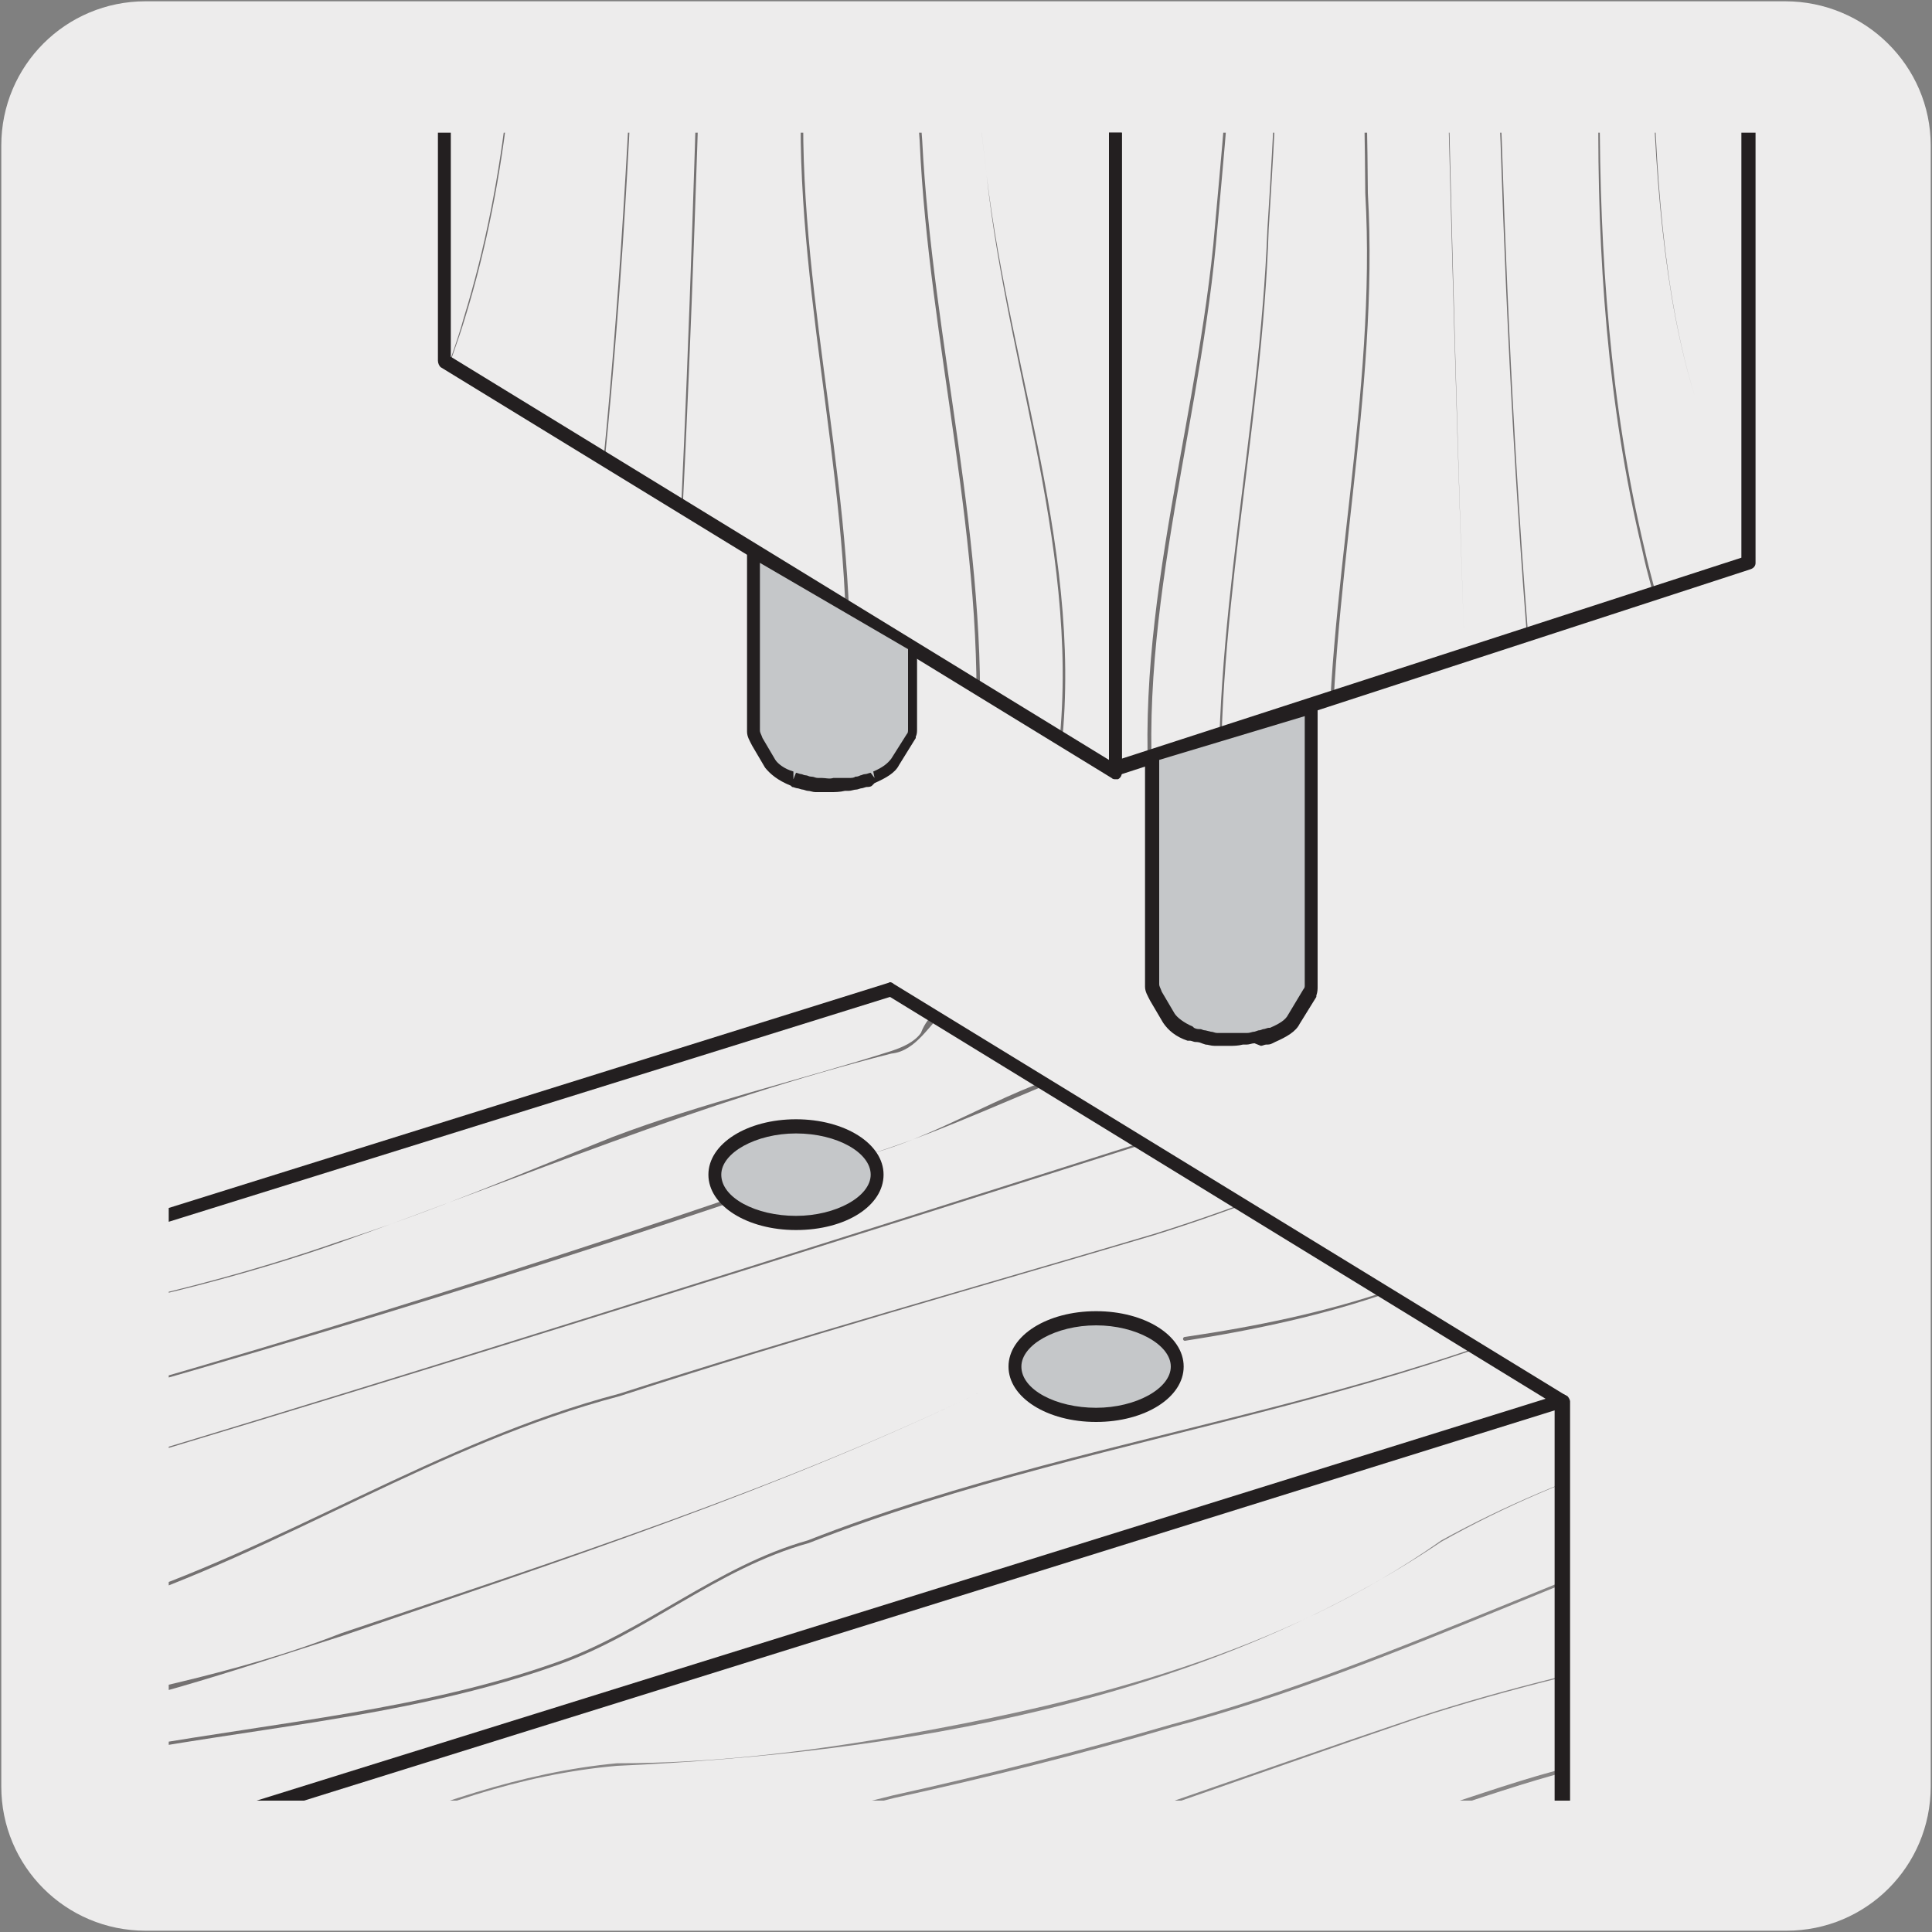 <?xml version="1.0" encoding="utf-8"?>
<!-- Generator: Adobe Illustrator 27.7.0, SVG Export Plug-In . SVG Version: 6.00 Build 0)  -->
<svg version="1.1" xmlns="http://www.w3.org/2000/svg" xmlns:xlink="http://www.w3.org/1999/xlink" x="0px" y="0px"
	 viewBox="0 0 150 150" style="enable-background:new 0 0 150 150;" xml:space="preserve">
<rect x="0" y="0" width="150" height="150" fill="#808080" stroke="none"/>
<style type="text/css">
	.st0{fill:#EDECEC;}
	.st1{display:none;}
	.st2{display:inline;fill:none;}
	.st3{display:inline;}
	.st4{clip-path:url(#SVGID_00000129912897284000054120000007095668025113883520_);fill:#231F20;}
	.st5{clip-path:url(#SVGID_00000129912897284000054120000007095668025113883520_);fill:#898B8D;}
	.st6{display:inline;fill:none;stroke:#231F20;stroke-linecap:round;stroke-linejoin:round;}
	.st7{display:inline;fill:none;stroke:#231F20;}
	.st8{display:inline;fill:#231F20;}
	.st9{display:inline;fill:none;stroke:#231F20;stroke-width:0.75;stroke-miterlimit:10;}
	.st10{display:inline;fill:none;stroke:#231F20;stroke-miterlimit:10;}
	.st11{display:inline;fill:none;stroke:#231F20;stroke-width:2;stroke-linecap:round;stroke-linejoin:round;}
	.st12{display:inline;clip-path:url(#SVGID_00000086679649862237743290000000841395865502727063_);}
	.st13{fill:#F16A21;}
	.st14{fill:none;stroke:#231F20;stroke-miterlimit:10;}
	.st15{fill:none;stroke:#231F20;stroke-linecap:round;stroke-linejoin:round;}
	.st16{fill:#231F20;}
	.st17{display:inline;clip-path:url(#SVGID_00000153689694978808603050000017505040299845277598_);}
	.st18{fill:#C5C7C9;}
	.st19{fill:#929497;}
	.st20{fill:none;}
	.st21{fill:#231F20;stroke:#231F20;stroke-width:0.25;stroke-miterlimit:10;}
	.st22{display:inline;fill:#F37832;}
	.st23{clip-path:url(#SVGID_00000149381292252454454460000011781409557719189377_);fill:#9C9EA1;}
	.st24{clip-path:url(#SVGID_00000149381292252454454460000011781409557719189377_);fill:#BBBDBF;}
	.st25{clip-path:url(#SVGID_00000029015881622243497080000006514157230836624033_);fill:#231F20;}
	.st26{clip-path:url(#SVGID_00000029015881622243497080000006514157230836624033_);fill:#F16A21;}
	.st27{clip-path:url(#SVGID_00000029725393762582679160000015239094335366961322_);fill:#77787B;}
	.st28{clip-path:url(#SVGID_00000029725393762582679160000015239094335366961322_);fill:#BBBDBF;}
	.st29{clip-path:url(#SVGID_00000013902773816141625890000007479712422859831698_);fill:#231F20;}
	.st30{clip-path:url(#SVGID_00000134224462433139456280000015523263703098276269_);}
	.st31{opacity:0.6;clip-path:url(#SVGID_00000140720973054331349740000000633928053830383293_);}
	.st32{clip-path:url(#SVGID_00000145018011392225295760000007381276931477229744_);}
	.st33{clip-path:url(#SVGID_00000047783002293070075330000004649385260525754244_);fill:#231F20;}
	.st34{opacity:0.5;clip-path:url(#SVGID_00000140720973054331349740000000633928053830383293_);}
	.st35{clip-path:url(#SVGID_00000107550050466752084230000013044288876732498877_);}
	.st36{clip-path:url(#SVGID_00000080910423555538891430000017361661320725941161_);fill:#231F20;}
	.st37{clip-path:url(#SVGID_00000149344812726121437380000015000871137338107041_);}
	.st38{clip-path:url(#SVGID_00000028317829519398471870000010746952332623400585_);fill:#231F20;}
	.st39{clip-path:url(#SVGID_00000012463063695966159770000005703583463146315673_);}
	.st40{clip-path:url(#SVGID_00000114770902593492009710000017312351670477722038_);fill:#231F20;}
	.st41{clip-path:url(#SVGID_00000140720973054331349740000000633928053830383293_);fill:#231F20;}
	.st42{clip-path:url(#SVGID_00000140720973054331349740000000633928053830383293_);fill:#C5C7C9;}
</style>
<g id="FONDO">
	<g id="Capa_1_00000181067843920246007620000003597208355204651150_">
		<g id="Capa_2_00000105402059179949365710000005267367524765322683_">
			<path class="st0" d="M11.3,0.1h127.3c6.2,0,11.3,5,11.3,11.2v127.4c0,6.2-5,11.2-11.2,11.2l0,0H11.3c-6.2,0-11.2-5-11.2-11.2l0,0
				l0,0V11.3C0.1,5.1,5.1,0.1,11.3,0.1L11.3,0.1z"/>
		</g>
	</g>
</g>
<g id="IMAGEN">
	<g id="_x32_283" class="st1">
		<rect x="18.6" y="16.7" class="st2" width="112.9" height="116.6"/>
		<g class="st3">
			<defs>
				<rect id="SVGID_1_" x="10.3" y="10" width="129.4" height="130.1"/>
			</defs>
			<clipPath id="SVGID_00000003099061123333616070000000243559083344119979_">
				<use xlink:href="#SVGID_1_"  style="overflow:visible;"/>
			</clipPath>
			<path style="clip-path:url(#SVGID_00000003099061123333616070000000243559083344119979_);fill:#231F20;" d="M-9.7,82.2
				c-0.1,0-0.2,0-0.3-0.1l-4.7-3.8c-0.1-0.1-0.2-0.3-0.2-0.5c0-0.2,0.2-0.3,0.4-0.4c5.9-1.4,12.2-2.8,18.8-3.9
				c0.2,0,0.4-0.1,0.7-0.1c0.2,0,0.5-0.1,0.7-0.1c1-0.2,2-0.4,3-0.5l1.4-0.2l0.1,0.5l-0.1-0.5c14.2-2.3,29.7-3.8,46-4.6
				c0.1,0,0.3,0,0.4,0.1c0.1,0.1,0.2,0.2,0.2,0.4v4.1c0,0.3-0.2,0.5-0.5,0.5c-17.6,1-34.2,2.9-49.6,5.8c-2.8,0.5-5.5,1.1-8.3,1.6
				c-2.7,0.6-5.3,1.2-7.9,1.8C-9.6,82.2-9.7,82.2-9.7,82.2z M-13.3,78.2l3.7,3c2.5-0.6,5.1-1.2,7.8-1.8c2.7-0.6,5.5-1.1,8.3-1.6
				c15.3-2.9,31.8-4.8,49.3-5.8v-3.1c-16.1,0.8-31.4,2.3-45.4,4.6c0,0-0.1,0-0.1,0h0l-1.4,0.2c-1,0.2-2.1,0.3-3,0.5
				c-0.2,0-0.4,0.1-0.7,0.1c-0.2,0-0.5,0.1-0.7,0.1C-1.7,75.6-7.7,76.8-13.3,78.2z"/>
			<path style="clip-path:url(#SVGID_00000003099061123333616070000000243559083344119979_);fill:#231F20;" d="M98.9,73.7
				c-0.7,0-1.6-0.1-2.4-0.3c-1.1-0.3-2.2-0.7-3.3-1.2c-9.7-0.2-19.4-0.1-28.7,0.3c-0.1,0-0.3,0-0.4-0.1C64,72.2,64,72.1,64,72V68
				c0-0.3,0.2-0.5,0.5-0.5c8.3-0.3,16.9-0.4,25.5-0.2c0.1,0,0.1,0,0.2,0c0.9,0,1.8,0,2.8,0.1c0.2,0,0.3,0.1,0.4,0.2
				c0.1,0.1,0.1,0.3,0.1,0.4c-0.1,0.3-0.2,0.6-0.2,0.8c0,0.1,0,0.1,0,0.2c0,0.2,0.2,0.5,0.7,0.9c1.1,0.9,3.1,1.5,4.4,1.3
				c0.4-0.1,0.6-0.2,0.7-0.4c0-0.1,0-0.2,0.1-0.2c0.1-0.6,0.4-1.2,0.8-1.9c0.1-0.1,0.2-0.2,0.3-0.2c0.1,0,0.3,0,0.4,0.1l0.1,0.1
				c0,0,0.1,0.1,0.1,0.1c1.2,1,1.8,2,1.8,2.9c-0.1,1-0.9,1.7-2.3,1.9C99.7,73.6,99.3,73.7,98.9,73.7z M84.2,71.1c3,0,6.1,0,9.1,0.1
				c0.1,0,0.1,0,0.2,0.1c1,0.5,2.1,0.9,3.2,1.2c1.1,0.3,2.3,0.3,3.2,0.2c0.9-0.1,1.5-0.5,1.5-1c0,0,0,0,0,0c0-0.4-0.3-1.1-1.2-1.9
				c-0.2,0.4-0.4,0.8-0.4,1.3c0,0.1,0,0.1-0.1,0.2c-0.1,0.4-0.4,0.9-1.4,1c-1.6,0.2-3.8-0.5-5.2-1.5c-0.9-0.7-1.2-1.4-1.1-2
				c0,0,0-0.1,0-0.1c0-0.1,0-0.1,0-0.2c-0.7,0-1.3,0-2,0c-0.1,0-0.1,0-0.2,0c-8.5-0.2-16.9-0.1-25.1,0.2v2.9
				C71.3,71.2,77.7,71.1,84.2,71.1z"/>
			<path style="clip-path:url(#SVGID_00000003099061123333616070000000243559083344119979_);fill:#231F20;" d="M-10.9,96
				c-0.1,0-0.3-0.1-0.4-0.2c-0.1-0.1-0.2-0.2-0.1-0.4l1.2-13.9c0-0.3,0.2-0.4,0.5-0.4c2.6-0.6,5.3-1.3,7.9-1.8
				c2.7-0.6,5.5-1.1,8.3-1.6c15.4-2.9,32.1-4.8,49.7-5.8c0.1,0,0.3,0,0.4,0.1c0.1,0.1,0.2,0.2,0.2,0.4v15.3c0,0.3-0.2,0.5-0.5,0.5
				c-1.2,0-2.3,0-3.4,0.1c-3.3,0.1-6.6,0.3-9.6,0.5c-19.6,1.3-37.8,3.7-54,7.2C-10.8,96-10.9,96-10.9,96z M-9.3,82.1l-1.2,12.9
				c16.1-3.4,34.1-5.8,53.5-7.1c2.9-0.2,6.2-0.4,9.6-0.5c1-0.1,2-0.1,3-0.1V72.9c-17.4,1-33.9,2.9-49.1,5.8c0,0,0,0,0,0
				c-2.8,0.5-5.5,1.1-8.2,1.6C-4.1,80.9-6.7,81.4-9.3,82.1z M6.5,78.2L6.5,78.2L6.5,78.2z"/>
			<path style="clip-path:url(#SVGID_00000003099061123333616070000000243559083344119979_);fill:#231F20;" d="M97.6,89.7
				c-1.9,0-4.2-0.6-6.1-1.7c-4.7-0.1-9.5-0.2-14.1-0.2c-3.7,0-7.7,0-12.9,0.1c-0.2-0.1-0.3,0-0.4-0.1C64,87.7,64,87.6,64,87.4V72
				c0-0.3,0.2-0.5,0.5-0.5c9.4-0.4,19.1-0.5,28.9-0.3c0.1,0,0.1,0,0.2,0.1c1,0.5,2.1,0.9,3.2,1.2c1.1,0.3,2.3,0.3,3.2,0.2
				c0.9-0.1,1.4-0.5,1.5-0.9l0-0.1c0-0.3,0.2-0.5,0.5-0.4c0.3,0,0.5,0.2,0.5,0.5c0,0,0,0.1,0,0.1L101,87.7c-0.1,1-0.9,1.7-2.3,1.9
				C98.3,89.7,98,89.7,97.6,89.7z M92.1,87.2c2.1,1.1,4.7,1.7,6.4,1.4c0.9-0.1,1.5-0.5,1.5-1l0.7-7.8l0.6-6.6
				c-0.3,0.2-0.7,0.3-1.2,0.3c-1,0.2-2.3,0.1-3.6-0.2c-1.1-0.3-2.2-0.7-3.3-1.2C83.7,72,74.2,72.1,65,72.4v14.5
				c5-0.1,8.8-0.2,12.4-0.1c4.7,0,9.5,0.1,14.3,0.2C91.9,87,92,87.1,92.1,87.2z"/>
			<path style="clip-path:url(#SVGID_00000003099061123333616070000000243559083344119979_);fill:#231F20;" d="M99.7,92.9
				c-3.9,0-7.1-1.9-8.5-5.1c-0.1-0.2,0-0.4,0.1-0.6c0.2-0.1,0.4-0.2,0.6-0.1c2.1,1.2,4.8,1.8,6.6,1.5c0.4-0.1,1.5-0.3,1.5-1l0.1-1.3
				c0-0.2,0.2-0.4,0.5-0.5c0.3,0,0.6,0,1-0.1l12.2-1.8c0,0,0.1,0,0.1,0c4.8,0.3,9.8,0.7,15.5,1.2c0.2,0,0.4,0.2,0.4,0.3
				c0.1,0.2,0,0.4-0.2,0.5c-2.3,2-5.2,3.3-8,3.7l-19.9,3C101,92.8,100.4,92.9,99.7,92.9z M92.8,88.7c1.7,2.5,4.9,3.7,8.7,3.1l19.9-3
				c2.3-0.4,4.6-1.3,6.6-2.7c-5.1-0.5-9.8-0.8-14.1-1.1l-12.1,1.8c-0.2,0-0.4,0.1-0.6,0.1l-0.1,0.9c-0.1,1-0.9,1.7-2.4,1.9
				C97.1,89.9,94.9,89.5,92.8,88.7z"/>
			<path style="clip-path:url(#SVGID_00000003099061123333616070000000243559083344119979_);fill:#231F20;" d="M97.7,72.2
				c-1.5,0-3.3-0.6-4.5-1.6c-1.1-0.9-1.2-1.6-1.1-2c0-0.1,0-0.1,0.1-0.2c0-0.2,0.1-0.4,0.2-0.6l0-0.1c0,0,0-0.1,0-0.1
				c0.2-0.5,0.3-0.9,0.6-1.4c0.4-0.8,0.8-1.5,1.3-2.2c2.4-3.5,6.6-6.1,10.7-6.8l19.9-3c3.5-0.5,6.7,0.3,8.7,2.3
				c1.8,1.7,2.6,4.1,2.4,6.8l0,0l-0.3,3.2c0,0.1-0.1,0.2-0.2,0.3c-0.1,0.1-0.2,0.1-0.4,0.1c-2.4-0.2-4.8-0.4-6.9-0.6
				c-0.1,0-0.3-0.1-0.3-0.2c-0.1-0.1-0.1-0.2-0.1-0.4l0.2-2.3c0.1-1.2-0.2-1.9-0.4-2.1c-0.1-0.1-0.5-0.3-1.3-0.3
				c-0.4,0-0.7,0-1.3,0.1l-17,2.6c-1.1,0.1-2.2,0.5-3.3,1.2l-0.2,0.1c-0.3,0.2-0.6,0.3-0.8,0.5c-0.4,0.3-0.7,0.5-1,0.8
				c-0.3,0.3-0.6,0.6-0.8,0.8c-0.3,0.3-0.5,0.6-0.7,0.9c-0.1,0.1-0.1,0.1-0.1,0.2c-0.1,0.1-0.1,0.2-0.2,0.3
				c-0.1,0.1-0.2,0.2-0.2,0.4c0,0.1,0,0.2-0.1,0.2c-0.3,0.5-0.6,1.1-0.7,1.7c0,0,0,0.1-0.1,0.1c-0.1,0.6-0.7,0.9-1.5,1.1
				C98.1,72.2,97.9,72.2,97.7,72.2z M93.1,69c0,0.2,0.2,0.5,0.7,0.9c1.1,0.9,3.1,1.5,4.4,1.3c0.4-0.1,0.7-0.2,0.7-0.4
				c0-0.1,0-0.2,0.1-0.2c0.2-0.6,0.4-1.2,0.7-1.7c0,0,0-0.1,0-0.1c0.1-0.3,0.2-0.5,0.4-0.7c0-0.1,0.1-0.1,0.1-0.1
				c0.1-0.1,0.1-0.2,0.2-0.2c0.3-0.4,0.5-0.7,0.8-1c0.2-0.3,0.5-0.6,0.9-0.9c0.2-0.2,0.6-0.5,1-0.8c0.2-0.2,0.6-0.4,0.9-0.6l0.2-0.1
				c1.2-0.7,2.4-1.1,3.6-1.3l0.8-0.1l16.2-2.5c0.5-0.1,1-0.1,1.5-0.1c0.8,0,1.4,0.2,1.8,0.6c0.6,0.5,0.9,1.6,0.8,3l-0.2,1.8
				c1.9,0.1,3.9,0.3,5.9,0.5l0.3-2.7c0.2-2.4-0.5-4.5-2.1-6c-1.9-1.8-4.8-2.5-7.9-2l-19.9,3c-3.9,0.6-7.8,3-10.1,6.3
				c-0.4,0.6-0.8,1.3-1.2,2c-0.2,0.4-0.3,0.8-0.5,1.2l-0.1,0.2c-0.1,0.2-0.1,0.5-0.2,0.7C93.1,68.9,93.1,68.9,93.1,69z M135.5,63.5
				L135.5,63.5L135.5,63.5z"/>
			<path style="clip-path:url(#SVGID_00000003099061123333616070000000243559083344119979_);fill:#231F20;" d="M100.1,69.5
				c-0.1,0-0.2,0-0.3-0.1c-0.1-0.1-0.2-0.4-0.1-0.6c0.1-0.3,0.3-0.5,0.4-0.7c0.2-0.2,0.5-0.3,0.7-0.1c0.2,0.2,0.3,0.5,0.1,0.7
				c-0.1,0.2-0.2,0.3-0.3,0.5c0,0.1-0.1,0.2-0.3,0.3C100.3,69.5,100.2,69.5,100.1,69.5z"/>
			<path style="clip-path:url(#SVGID_00000003099061123333616070000000243559083344119979_);fill:#231F20;" d="M144.2,83.1
				c-0.6,0-1.2-0.2-1.8-0.5c-1.8-1-2.4-3.5-1.3-5.5c0.6-1,1.5-1.8,2.5-2.1c0.9-0.3,1.9-0.2,2.8,0.3c1.8,1,2.4,3.5,1.3,5.5
				c-0.6,1-1.5,1.8-2.5,2.1C144.9,83.1,144.5,83.1,144.2,83.1z M144.7,75.9c-0.2,0-0.5,0-0.7,0.1c-0.8,0.2-1.5,0.8-1.9,1.6
				c-0.8,1.6-0.4,3.4,0.9,4.2c0.6,0.3,1.3,0.4,2,0.2c0.8-0.2,1.5-0.8,1.9-1.6c0.8-1.6,0.4-3.4-0.9-4.2
				C145.6,76,145.1,75.9,144.7,75.9z M111.5,80.8c-0.6,0-1.2-0.2-1.8-0.5c-0.1-0.1-0.3-0.2-0.4-0.3c-0.1-0.1-0.2-0.3-0.1-0.5
				c0.1-0.2,0.3-0.3,0.4-0.3l3.7-0.1c0,0,0,0,0,0c0.2,0,0.4,0.1,0.5,0.3c0.1,0.2,0,0.4-0.2,0.6C113,80.6,112.3,80.8,111.5,80.8z
				 M110.4,74c-0.2,0-0.4-0.2-0.5-0.4c-0.1-0.2,0-0.4,0.2-0.6c1.2-0.6,2.5-0.6,3.6,0c0.2,0.1,0.3,0.3,0.2,0.6
				c-0.1,0.2-0.3,0.4-0.5,0.4L110.4,74L110.4,74z M100.1,69.5C100.1,69.5,100.1,69.5,100.1,69.5c-0.2,0-0.4-0.1-0.4-0.3
				c-0.1-0.1-0.1-0.3,0-0.4c0.1-0.3,0.2-0.5,0.4-0.7c0.2-0.2,0.5-0.3,0.7-0.1c0.2,0.2,0.3,0.5,0.1,0.7c-0.1,0.2-0.2,0.4-0.3,0.5
				C100.5,69.3,100.3,69.5,100.1,69.5z"/>
			<path style="clip-path:url(#SVGID_00000003099061123333616070000000243559083344119979_);fill:#231F20;" d="M158.3,89.2
				C158.3,89.2,158.2,89.2,158.3,89.2c-10.4-1.3-19.9-2.3-29-3.1c-5.6-0.5-10.7-0.9-15.5-1.2c-4.6-0.3-8.8-0.5-13-0.7
				c-0.1,0-0.3-0.1-0.3-0.2c-0.1-0.1-0.1-0.2-0.1-0.4l0.3-3.9c0,0,0,0,0,0l0.7-8.2c0-0.6-0.5-1.3-1.4-2.1c-0.2-0.1-0.4-0.4-0.4-0.5
				c0-0.1,0-0.2,0-0.2c0.1-0.2,0.2-0.5,0.4-0.7c0-0.1,0.1-0.1,0.1-0.1c0.1-0.1,0.1-0.2,0.2-0.3c0.1-0.1,0.2-0.2,0.4-0.2
				c3.3,0.1,6.5,0.2,9.6,0.4c0.2,0,0.4,0,0.6,0c0.2,0,0.4,0,0.6,0c3.5,0.2,6.6,0.3,9.6,0.5c1.5,0.1,3,0.2,4.6,0.3l2.3,0.2
				c2.3,0.2,4.6,0.4,6.9,0.6l0.8,0.1c1.2,0.1,2.4,0.2,3.6,0.3c1.7,0.1,3.5,0.3,5.2,0.5l0.3,0c4.3,0.4,9,0.9,15.1,1.6
				c0.3,0,0.5,0.3,0.4,0.5l-1.4,16.2c0,0.1-0.1,0.3-0.2,0.3C158.5,89.2,158.4,89.2,158.3,89.2z M101.4,83.3c4,0.2,8.1,0.4,12.5,0.7
				c4.8,0.3,9.8,0.7,15.5,1.2c9,0.7,18.3,1.7,28.5,3l1.4-15.2c-5.8-0.7-10.4-1.2-14.6-1.6c0,0,0,0,0,0l-0.3,0
				c-1.7-0.2-3.5-0.3-5.2-0.5c-1.2-0.1-2.4-0.2-3.6-0.3l-0.8-0.1c-2.3-0.2-4.6-0.4-6.9-0.6l-2.3-0.2c-1.5-0.1-3-0.2-4.5-0.3
				c-3-0.2-6.1-0.4-9.6-0.5c-0.2,0-0.4,0-0.6,0c-0.2,0-0.4,0-0.6,0c-3-0.1-6.2-0.3-9.3-0.4c0,0.1-0.1,0.1-0.1,0.2
				c0,0.1-0.1,0.1-0.1,0.2c1.2,1,1.7,2,1.7,2.9l-0.1,1.3l7.9,0c1.1-0.6,2.4-0.6,3.5,0.1c1.8,1,2.4,3.5,1.3,5.5
				c-0.2,0.3-0.4,0.6-0.6,0.8c-0.2,0.2-0.4,0.5-0.8,0.7c-1.2,0.9-2.7,1-4,0.2c-0.1,0-0.1-0.1-0.2-0.1l-7.8,0.1L101.4,83.3z
				 M109.7,79.2c0.1,0,0.3,0.1,0.4,0.2c0,0,0.1,0.1,0.1,0.1c0.9,0.6,2.1,0.5,3-0.2c0.2-0.1,0.4-0.3,0.6-0.5c0.2-0.2,0.3-0.4,0.5-0.7
				c0.8-1.5,0.4-3.4-0.9-4.2c-0.8-0.5-1.8-0.5-2.6,0c-0.1,0-0.2,0.1-0.2,0.1l-8.1,0l-0.5,5.3L109.7,79.2
				C109.7,79.2,109.7,79.2,109.7,79.2z M144.2,83.1c-0.6,0-1.2-0.2-1.8-0.5c-1.8-1-2.4-3.5-1.3-5.5c0.6-1,1.5-1.8,2.5-2.1
				c0.9-0.3,1.9-0.2,2.8,0.3c1.8,1,2.4,3.5,1.3,5.5v0c-0.6,1-1.5,1.8-2.5,2.1C144.9,83.1,144.5,83.1,144.2,83.1z M144.7,75.9
				c-0.2,0-0.5,0-0.7,0.1c-0.8,0.2-1.5,0.8-1.9,1.6c-0.8,1.6-0.4,3.4,0.9,4.2c0.6,0.3,1.3,0.4,2,0.2c0.8-0.2,1.5-0.8,1.9-1.6
				c0.8-1.6,0.4-3.4-0.9-4.2C145.6,76,145.1,75.9,144.7,75.9z M147.3,80.7L147.3,80.7L147.3,80.7z M126.5,81.8
				c-0.6,0-1.2-0.2-1.8-0.5c-0.2-0.1-0.3-0.2-0.4-0.3c-1.5-1.2-1.9-3.4-0.9-5.2c0.9-1.6,2.6-2.5,4.2-2.2c0.4,0.1,0.8,0.2,1.1,0.4
				c1.8,1,2.4,3.5,1.3,5.5c-0.6,1-1.5,1.8-2.5,2.1C127.1,81.8,126.8,81.8,126.5,81.8z M126.9,74.6c-1.1,0-2.1,0.7-2.7,1.7
				c-0.8,1.4-0.5,3.1,0.6,4c0.1,0.1,0.2,0.1,0.3,0.2c0.6,0.3,1.3,0.4,2,0.2c0.8-0.2,1.5-0.8,2-1.6c0,0,0,0,0,0
				c0.8-1.5,0.4-3.4-0.9-4.2c-0.3-0.2-0.6-0.3-0.8-0.3C127.2,74.6,127.1,74.6,126.9,74.6z"/>
			<path style="clip-path:url(#SVGID_00000003099061123333616070000000243559083344119979_);fill:#231F20;" d="M159.7,73
				C159.7,73,159.7,73,159.7,73c-6.1-0.7-10.8-1.2-15.1-1.6c-1.8-0.2-3.7-0.4-5.5-0.5c-1.2-0.1-2.3-0.2-3.5-0.3l-0.8-0.1
				c-2.2-0.2-4.4-0.4-6.6-0.5l-2.5-0.2c-1.6-0.1-3.1-0.2-4.7-0.3c-3-0.2-6.2-0.4-9.6-0.5c-0.2,0-0.4,0-0.6,0c-0.2,0-0.4,0-0.6,0
				c-3.1-0.1-6.4-0.3-9.6-0.4c-0.2,0-0.3-0.1-0.4-0.3c-0.1-0.2-0.1-0.4,0-0.5c0.3-0.4,0.5-0.7,0.8-1c0.3-0.3,0.6-0.6,0.9-0.9
				c0.3-0.3,0.6-0.5,1-0.8c0.4-0.3,0.7-0.5,1.1-0.7c0.1,0,0.2-0.1,0.3-0.1c7.9,0.3,15.9,0.8,23.9,1.5c2.1,0.2,4.5,0.4,6.9,0.6
				c7,0.6,13.5,1.3,19.8,2c0.1,0,0.2,0,0.3,0.1l4.7,3.8c0.2,0.1,0.2,0.4,0.1,0.6C160.1,72.9,159.9,73,159.7,73z M101.7,67.5
				c2.9,0.1,5.8,0.2,8.7,0.3c0.2,0,0.4,0,0.6,0c0.2,0,0.4,0,0.6,0c3.3,0.1,6.5,0.3,9.6,0.5c1.5,0.1,3.1,0.2,4.7,0.3l2.5,0.2
				c2.2,0.2,4.4,0.3,6.6,0.5l0.8,0.1c1.2,0.1,2.3,0.2,3.5,0.3c1.8,0.1,3.7,0.3,5.5,0.5c3.9,0.4,8.1,0.8,13.4,1.4l-3.3-2.6
				c-6.3-0.7-12.7-1.4-19.7-2c-2.4-0.2-4.8-0.4-6.9-0.6c-7.9-0.6-15.8-1.1-23.7-1.4c-0.3,0.2-0.6,0.4-0.9,0.6
				c-0.4,0.3-0.7,0.5-0.9,0.8c-0.3,0.3-0.6,0.5-0.8,0.8C101.8,67.4,101.8,67.4,101.7,67.5z"/>
			<path style="clip-path:url(#SVGID_00000003099061123333616070000000243559083344119979_);fill:#231F20;" d="M111.5,80.8
				c-0.6,0-1.2-0.2-1.8-0.5c-0.1-0.1-0.3-0.2-0.4-0.3c-0.1-0.1-0.2-0.3-0.1-0.5c0.1-0.2,0.3-0.3,0.4-0.3l3.7-0.1c0,0,0,0,0,0
				c0.2,0,0.4,0.1,0.5,0.3c0.1,0.2,0,0.4-0.2,0.6C113.1,80.6,112.3,80.8,111.5,80.8z"/>
			<path style="clip-path:url(#SVGID_00000003099061123333616070000000243559083344119979_);fill:#231F20;" d="M110.4,74
				c-0.2,0-0.4-0.2-0.5-0.4c-0.1-0.2,0-0.4,0.2-0.6c1.2-0.6,2.5-0.6,3.6,0c0.2,0.1,0.3,0.3,0.2,0.6c-0.1,0.2-0.3,0.4-0.5,0.4
				L110.4,74L110.4,74z"/>
			<path style="clip-path:url(#SVGID_00000003099061123333616070000000243559083344119979_);fill:#231F20;" d="M126.5,81.8
				c-0.6,0-1.2-0.2-1.8-0.5c0,0-0.1-0.1-0.1-0.1c-0.1-0.1-0.2-0.1-0.3-0.2c-1.5-1.2-1.9-3.4-0.9-5.2c0.9-1.6,2.6-2.5,4.2-2.2
				c0.3,0,0.8,0.2,1.1,0.4c1.8,1,2.4,3.5,1.3,5.5c-0.6,1-1.5,1.8-2.5,2.1C127.1,81.8,126.8,81.8,126.5,81.8z M126.9,74.6
				c-1.1,0-2.1,0.7-2.7,1.7c-0.8,1.4-0.5,3.1,0.6,4c0.1,0,0.1,0.1,0.2,0.2c0.7,0.4,1.4,0.5,2.1,0.3c0.8-0.2,1.5-0.8,2-1.6v0
				c0.8-1.5,0.4-3.4-0.9-4.2c-0.3-0.2-0.6-0.3-0.8-0.3C127.2,74.6,127.1,74.6,126.9,74.6z"/>
			<path style="clip-path:url(#SVGID_00000003099061123333616070000000243559083344119979_);fill:#231F20;" d="M101.2,80.3
				c-0.1,0-0.3-0.1-0.4-0.2c-0.1-0.1-0.1-0.2-0.1-0.4l0.6-6.3c0-0.3,0.2-0.4,0.5-0.4l11.7,0h0c0.1,0,0.2,0,0.2,0.1
				c1.8,1,2.4,3.5,1.3,5.5c0,0,0,0,0,0c-0.2,0.3-0.4,0.6-0.6,0.8c-0.2,0.2-0.4,0.5-0.8,0.7c-0.1,0-0.2,0.1-0.3,0.1L101.2,80.3
				C101.2,80.3,101.2,80.3,101.2,80.3z M102.3,74l-0.5,5.4l11.5-0.2c0.1-0.1,0.3-0.2,0.4-0.4c0.2-0.2,0.3-0.4,0.5-0.7
				c0.8-1.5,0.4-3.3-0.8-4.1L102.3,74z M114.6,78.3L114.6,78.3L114.6,78.3z"/>
			<path style="clip-path:url(#SVGID_00000003099061123333616070000000243559083344119979_);fill:#231F20;" d="M60.4,368.3
				c-7.4,0-15.4-1.5-15.4-4.3V111.2l-1.6-0.6l0.3-0.9c3.7,0.7,9.8,1.2,16.2,1.2c6.9,0,13.4-0.5,17-1.4l0.6-0.1v1l-1.8,0.8V364
				C75.8,366.8,67.9,368.3,60.4,368.3z M46.1,111.1v253c0,1.4,5.5,3.3,14.4,3.3c8.9,0,14.3-1.9,14.3-3.3V110.9
				c-3.8,0.6-9.1,0.9-14.9,0.9C54.7,111.9,49.8,111.6,46.1,111.1z"/>
			<path style="clip-path:url(#SVGID_00000003099061123333616070000000243559083344119979_);fill:#231F20;" d="M79.9,56.3
				c-0.1,0-0.1,0-0.2-0.1l0.2-1c0.1,0,0.2,0.1,0.3,0.1L79.9,56.3z"/>
			<polygon style="clip-path:url(#SVGID_00000003099061123333616070000000243559083344119979_);fill:#231F20;" points="40.2,56.2 
				39.7,55.4 39.8,55.3 40.3,56.2 			"/>
			<path style="clip-path:url(#SVGID_00000003099061123333616070000000243559083344119979_);fill:#231F20;" d="M10,73.5L10,73.5
				c-1.5,0.1-3.5-0.6-4.8-1.6c-0.1-0.1-0.3-0.2-0.4-0.4c-0.2-0.2-0.3-0.4-0.4-0.6c-0.1-0.1-0.1-0.3-0.1-0.4l0,0l0-0.3l0-0.1
				c0-0.3,0.2-1.1,1.5-1.2c10.9-1.8,22.4-3.1,34.2-4c5.1-0.4,10.5-0.7,16.3-0.9l0.5,0v4.8l-0.5,0c-16.1,0.7-31.6,2.3-46,4.6L10,73.5
				z M5.3,70.4c0,0,0,0.1,0,0.1c0,0.1,0.1,0.2,0.2,0.3l0.1,0.1c0.1,0.1,0.2,0.2,0.3,0.3c1.1,0.9,3,1.5,4.2,1.3l0.2,0l0,0
				c14.2-2.3,29.5-3.9,45.4-4.6V65c-5.6,0.2-10.8,0.5-15.8,0.9h0c-11.7,0.8-23.2,2.2-34.1,4c-0.2,0-0.5,0.1-0.6,0.3l0.1,0.1
				L5.3,70.4z M5.3,70.4L5.3,70.4C5.2,70.5,5.3,70.4,5.3,70.4z"/>
			<path style="clip-path:url(#SVGID_00000003099061123333616070000000243559083344119979_);fill:#231F20;" d="M64,68.5v-4.7l0.5,0
				c5.1-0.1,10.4-0.1,15.6-0.1c4.8,0,9.7,0.1,14.6,0.3l0.9,0L95,64.7c-0.4,0.6-0.8,1.3-1.2,2.1c-0.2,0.3-0.3,0.6-0.4,0.9l-0.1,0.3
				v0.4l-0.5,0c-0.9-0.1-1.8-0.1-2.7-0.1c-8.9-0.2-17.5-0.1-25.6,0.1L64,68.5z M65,64.7v2.7c8-0.2,16.4-0.3,25.2-0.1
				c0.8,0,1.6,0,2.4,0l0-0.1c0.1-0.3,0.2-0.7,0.4-1c0.2-0.5,0.5-1,0.8-1.4c-4.6-0.2-9.2-0.3-13.7-0.3C75,64.6,69.9,64.6,65,64.7z"/>
			<path style="clip-path:url(#SVGID_00000003099061123333616070000000243559083344119979_);fill:#231F20;" d="M39.4,65.9v-6.1
				l0.6,0.1c1.6,0.3,3.7,0.5,6.2,0.7c0.8,0.1,1.6,0.1,2.5,0.2h0c2.3,0.1,4.8,0.2,7.6,0.3l0.5,0v3.9l-0.5,0
				c-5.8,0.2-11.2,0.5-16.3,0.9L39.4,65.9z M40.4,61v3.9c4.8-0.4,9.8-0.7,15.3-0.9v-2c-2.5-0.1-4.9-0.2-7.1-0.3
				c-0.9,0-1.7-0.1-2.5-0.2C43.9,61.4,42,61.2,40.4,61z"/>
			<path style="clip-path:url(#SVGID_00000003099061123333616070000000243559083344119979_);fill:#231F20;" d="M64,64.7v-3.6l0.5,0
				c3.8-0.1,7.1-0.2,10.1-0.5c0.9-0.1,1.8-0.1,2.6-0.2c0.5,0,1-0.1,1.4-0.2c0.4-0.1,0.8-0.1,1.2-0.2l0.1,0h0.5l0,0.5v4.1l-0.5,0
				c-5.2,0-10.4,0-15.5,0.1L64,64.7z M65,62v1.7c4.8-0.1,9.7-0.1,14.6-0.1V61c-0.3,0-0.5,0.1-0.8,0.1c-0.5,0.1-1,0.1-1.5,0.2
				c-0.8,0.1-1.7,0.2-2.7,0.2C71.8,61.8,68.6,62,65,62z"/>
			<path style="clip-path:url(#SVGID_00000003099061123333616070000000243559083344119979_);fill:#231F20;" d="M59.9,111.9
				c-3.9,0-7.8-0.2-11.4-0.5c-2.1-0.2-3.7-0.4-5-0.7l-0.4-0.1l-0.2-3.7l-0.3-19l0.5,0c2.9-0.2,6.2-0.4,9.6-0.5
				c1.1-0.1,2.3-0.1,3.5-0.1h0.5v11.5H64V87l0.5,0c5.2-0.1,9.2-0.2,12.9-0.1l0.5,0l-0.3,23.7h-0.5C73.4,111.4,67,111.9,59.9,111.9z
				 M44.1,109.8c1.2,0.2,2.7,0.4,4.6,0.6c3.5,0.3,7.4,0.5,11.3,0.5c6.6,0,12.9-0.5,16.6-1.3l0.1-2.6l0.3-19.2c-3.5,0-7.2,0-11.9,0.1
				v11.8h-9.2V88.2c-1,0-2,0-3,0.1c-3.2,0.1-6.3,0.3-9.1,0.5l0.3,18.1L44.1,109.8z"/>
			<path style="clip-path:url(#SVGID_00000003099061123333616070000000243559083344119979_);fill:#231F20;" d="M56.7,62.1l-0.5,0
				c-2.7-0.1-5.3-0.2-7.6-0.3c-0.9,0-1.7-0.1-2.5-0.2c-2.5-0.2-4.6-0.4-6.3-0.7h-0.5l0-0.5V57c0-0.5,0.1-1,0.2-1.4
				c0.1-0.3,0.2-0.5,0.3-0.7l5.5-10.5v-4.9l0.5,0c3.3,0.2,8.4,0.5,14.3,0.5c4.6,0,9.6-0.2,14.3-0.5l0.5,0v5.4l5.1,10.3
				c0.1,0.2,0.1,0.4,0.2,0.6c0.1,0.4,0.2,0.8,0.2,1.3v4L80.1,61c-0.4,0.1-0.9,0.1-1.4,0.2c-0.4,0.1-0.9,0.1-1.4,0.2
				c-0.8,0.1-1.7,0.2-2.7,0.2c-2.9,0.3-6.3,0.4-10.1,0.5l-0.5,0v-0.7c0-0.2-0.2-0.4-0.4-0.4h-6.4c-0.2,0-0.4,0.2-0.4,0.4V62.1z
				 M57.1,59.9h6.4c0.7,0,1.3,0.5,1.4,1.1c3.6-0.1,6.8-0.2,9.6-0.5c0.9-0.1,1.8-0.1,2.6-0.2c0.5,0,1-0.1,1.4-0.2
				c0.3,0,0.6-0.1,0.9-0.1V57c0-0.4-0.1-0.7-0.2-1.1c0-0.2-0.1-0.4-0.1-0.5l-0.1-0.2L74,44.9v-4.4c-4.6,0.3-9.3,0.5-13.8,0.5
				c-5.6,0-10.5-0.3-13.8-0.5l-0.1,4.2L46.2,45l-5.4,10.3c0,0.2-0.1,0.4-0.2,0.7c-0.1,0.3-0.1,0.7-0.2,1.2l0,2.9
				c1.6,0.2,3.6,0.4,5.8,0.6c0.8,0.1,1.6,0.1,2.5,0.2c2.2,0.1,4.5,0.2,7.1,0.3C55.9,60.4,56.5,59.9,57.1,59.9z"/>
			<path style="clip-path:url(#SVGID_00000003099061123333616070000000243559083344119979_);fill:#231F20;" d="M60.2,41
				c-5.1,0-10-0.2-14.4-0.5l-0.5,0v-69.8l0.5,0c8.7-0.7,20.1-0.7,28.8,0l0.5,0l0,69.8l-0.5,0C70.2,40.8,65.3,41,60.2,41z M46.4,39.5
				c8.4,0.6,19.2,0.6,27.7,0l0-67.9c-8.4-0.6-19.3-0.6-27.7,0V39.5z"/>
			<path style="clip-path:url(#SVGID_00000003099061123333616070000000243559083344119979_);fill:#898B8D;" d="M64.5,99.2v5
				c0,1.7-1.7,3-3.8,3H60c-2.1,0-3.8-1.3-3.8-3v-5H64.5z"/>
			<path style="clip-path:url(#SVGID_00000003099061123333616070000000243559083344119979_);fill:#231F20;" d="M60.7,107.7H60
				c-2.4,0-4.3-1.5-4.3-3.5v-5c0-0.3,0.2-0.5,0.5-0.5h8.3c0.3,0,0.5,0.2,0.5,0.5v5C65,106.2,63.1,107.7,60.7,107.7z M56.7,99.7v4.5
				c0,1.4,1.4,2.5,3.3,2.5h0.7c1.8,0,3.3-1.1,3.3-2.5v-4.5H56.7z"/>
			<path style="clip-path:url(#SVGID_00000003099061123333616070000000243559083344119979_);fill:#898B8D;" d="M64.5,61.3v37.9h-8.3
				V61.3c0-0.5,0.4-0.9,0.9-0.9h6.4C64,60.4,64.5,60.8,64.5,61.3"/>
			<path style="clip-path:url(#SVGID_00000003099061123333616070000000243559083344119979_);fill:#231F20;" d="M64.5,99.7h-8.3
				c-0.3,0-0.5-0.2-0.5-0.5V61.3c0-0.8,0.6-1.4,1.4-1.4h6.4c0.8,0,1.4,0.6,1.4,1.4v37.9C65,99.5,64.7,99.7,64.5,99.7z M56.7,98.8H64
				V61.3c0-0.2-0.2-0.4-0.4-0.4h-6.4c-0.2,0-0.4,0.2-0.4,0.4V98.8z"/>
		</g>
	</g>
	<g id="_x32_297" class="st1">
		<path class="st6" d="M48.9,109.7l-0.1,0l-2.6-0.7l0.2-0.7c0.3-1.2-0.4-2.4-1.6-2.7l-4.7-1.3l0,0l-0.3-0.5L29.4,101
			c-0.4-0.1-0.7,0.1-0.7,0.5l-0.2,5.7c0,0.4,0.3,0.8,0.7,0.8l6.4,0.4c0.4,0,0.8-0.2,0.9-0.5l0.5-0.9l3,0.8l-0.3,1.7l9.8,2.6l7.1,1.9
			l0.3-1.7l0.1-0.5L48.9,109.7z M47.8,95.4c0,0-0.7,6.9,0.9,14.3l0.1,0l8.1,2.2l-0.5,2.3l-7.1-1.9c0.7,2.2,1.5,4.4,2.8,6.5
			c2.9-2.1,6.6-2.9,10.2-1.9c3.7,1,6.5,3.5,7.9,6.8c9.8-5.4,15.4-18,15.4-18L47.8,95.4z"/>
		<path class="st7" d="M72.9,101c-0.2,0.6-0.8,0.9-1.3,0.8L62,99.2c-0.6-0.2-0.9-0.8-0.8-1.3l1.7-6.2c0.2-0.6,0.8-0.9,1.3-0.8
			l9.6,2.6c0.6,0.2,0.9,0.8,0.8,1.3L72.9,101z M47.8,95.4l37.9,10.2"/>
		<path class="st6" d="M63.7,127.2l-1.1-0.3l-0.2-2.4l-1.1-0.3c-0.1,0.5-0.6,0.7-1,0.6c-0.4-0.1-0.7-0.6-0.6-1.1l-1.1-0.3l-1.4,1.9
			l-1.8-0.5c-0.3-0.1-0.6,0.1-0.7,0.5l-0.6,2.4c-0.1,0.4,0.1,0.7,0.4,0.8l1.7,0.6l0.2,2.4l1.1,0.3c0.1-0.5,0.6-0.7,1-0.6
			c0.4,0.1,0.7,0.6,0.6,1l1.1,0.3l1.4-1.9l1.2,0.3c0.3,0.1,0.6-0.1,0.7-0.5l0.6-2.4C64.2,127.6,64,127.3,63.7,127.2z M59,98.7
			l-2.7,9.9l0.3,0.5l14.7,3.9l0.5-0.3l2.7-9.9L59,98.7z M65.8,134.3H52.7v-5.8c0-3.6,2.9-6.5,6.5-6.5c3.6,0,6.5,2.9,6.5,6.5V134.3z
			 M82.4,134.3h-1.5h-6.8h-2.7v-5.8c0-6.7-5.4-12.1-12.1-12.1c-6.7,0-12.1,5.4-12.1,12.1v5.8h-2.7h-6.8h-1.5c-0.4,0-0.7,0.3-0.7,0.7
			v4.9c0,0.4,0.3,0.7,0.7,0.7h11h3.4h1.6h0.6h13.1h0.6H68h3.4h11c0.4,0,0.7-0.3,0.7-0.7V135C83.1,134.6,82.8,134.3,82.4,134.3z
			 M75.8,134.3h3.4v-3.2h2l-0.2-5.3c0,0-0.3-1.8-3.4-1.8c-3.2,0-3.5,1.8-3.5,1.8l-0.2,5.3h2V134.3z M39.3,134.3h3.4v-3.2h1.9
			l-0.2-5.3c0,0-0.3-1.8-3.4-1.8c-3.2,0-3.5,1.8-3.5,1.8l-0.2,5.3h2V134.3z"/>
		<path class="st8" d="M58.3,119.4L58.3,119.4c-0.2,0.9-0.1,1.8,0.3,2.5c0.4,0.8,1.1,1.3,2,1.5c0.8,0.2,1.7,0.1,2.5-0.3
			c0.8-0.4,1.3-1.1,1.5-2l4-14.8c0.4-1.5,1.5-1.7,2.7-2c1-0.2,2.1-0.4,2.6-1.4l-0.6-0.2c-0.4,0.7-1.2,0.8-2.1,1
			c-1.3,0.3-2.7,0.6-3.2,2.4l-4,14.8c-0.4,1.4-1.9,2.3-3.3,1.9c-0.7-0.2-1.3-0.6-1.6-1.3c-0.4-0.6-0.5-1.4-0.3-2.1l4-14.8
			c0.5-1.8-0.6-2.8-1.5-3.6c-0.7-0.6-1.3-1.2-1.3-2l-0.6-0.2c-0.1,1.1,0.7,1.8,1.5,2.5c0.9,0.8,1.8,1.6,1.4,3.1
			C61.5,107.7,58.5,118.8,58.3,119.4"/>
		<path class="st9" d="M58.3,119.4L58.3,119.4c-0.2,0.9-0.1,1.8,0.3,2.5c0.4,0.8,1.1,1.3,2,1.5c0.8,0.2,1.7,0.1,2.5-0.3
			c0.8-0.4,1.3-1.1,1.5-2l4-14.8c0.4-1.5,1.5-1.7,2.7-2c1-0.2,2.1-0.4,2.6-1.4l-0.6-0.2c-0.4,0.7-1.2,0.8-2.1,1
			c-1.3,0.3-2.7,0.6-3.2,2.4l-4,14.8c-0.4,1.4-1.9,2.3-3.3,1.9c-0.7-0.2-1.3-0.6-1.6-1.3c-0.4-0.6-0.5-1.4-0.3-2.1l4-14.8
			c0.5-1.8-0.6-2.8-1.5-3.6c-0.7-0.6-1.3-1.2-1.3-2l-0.6-0.2c-0.1,1.1,0.7,1.8,1.5,2.5c0.9,0.8,1.8,1.6,1.4,3.1
			C61.5,107.7,58.5,118.8,58.3,119.4z"/>
		<path class="st10" d="M60.4,54.9c0,0,4.7-13.3,8-22.8l-0.1,0l-5.1,6.3l-5.9,12.9l3.7-3.4c-2.3,6.7-4.4,12.5-4.4,12.5l39,10.5
			c0,0,1.1-6.1,2.5-13l1.5,4.8l1.3-14.1l-1.2-8l-0.1,0c-1.9,9.9-4.5,23.8-4.5,23.8L60.4,54.9z"/>
		<path class="st6" d="M91.1,9.8c-10-2.7-16.8,6-19.4,13.1c-0.4,1-1.6,4.6-3.2,9.1c-3.3,9.5-8,22.8-8,22.8l34.6,9.3
			c0,0,2.6-13.9,4.5-23.8c0.9-4.7,1.6-8.5,1.8-9.5C102.6,23.4,101.1,12.5,91.1,9.8z M95.6,70.8l-39-10.5c0,0,2-5.8,4.4-12.5
			l-3.7,3.4c0,0-4.8,11.4-7.1,20.2L45,90.9l2.9,4.6l37.9,10.2l4.8-2.5l5.2-19.4c2.4-8.8,3.9-21.1,3.9-21.1l-1.5-4.8
			C96.8,64.8,95.6,70.8,95.6,70.8z"/>
		<path class="st11" d="M49.4,35c3.2-0.3,6.5-0.5,9.9-0.5c21.7,0,41.6,7.3,57.5,19.6"/>
		<polygon class="st8" points="51.2,39.2 43.2,35.9 50.1,30.6 		"/>
		<polygon class="st8" points="113,56.8 121.6,58.1 118.5,50 		"/>
	</g>
	<g id="_x32_298" class="st1">
		<defs>
			<rect id="SVGID_00000164507530307872357080000009959990573923396799_" x="10.3" y="10.1" width="129.4" height="130.1"/>
		</defs>
		<clipPath id="SVGID_00000134953917251982518330000010704399537992041866_" class="st3">
			<use xlink:href="#SVGID_00000164507530307872357080000009959990573923396799_"  style="overflow:visible;"/>
		</clipPath>
		<g style="display:inline;clip-path:url(#SVGID_00000134953917251982518330000010704399537992041866_);">
			<path class="st13" d="M79.1,72.3c0,0-6.4-11.7-16.1-9.9L34,69.3l-2.2,0.4c-5,1.1-7.2,10.9-4.8,21.8c2.4,11,8.4,19,13.4,17.9
				l2.8-0.6l26.3-5.2c0,0,10-0.4,12.6-11.7C82,91.9,84.2,82.3,79.1,72.3"/>
			<path class="st14" d="M79.1,72.3c0,0-6.4-11.7-16.1-9.9L34,69.3l-2.2,0.4c-5,1.1-7.2,10.9-4.8,21.8c2.4,11,8.4,19,13.4,17.9
				l2.8-0.6l26.3-5.2c0,0,10-0.4,12.6-11.7C82,91.9,84.2,82.3,79.1,72.3z"/>
			<path class="st15" d="M-24.4,64.2c0,0,19.1,1.1,34.3-0.3c0,0,1.9,0,3.2-1.7c0,0,4.1-6.2,8.7-8.6c0,0,2.8-1.1,4.7-1.6l0.1-0.2
				c0,0,1.1-0.3,1.1-1.8l0.2-25l-0.1-0.6L27.6,24l-0.1-0.2l-0.1-0.1l-0.1-0.1h-0.5c0,1.7-3,2-3,2l-69-0.4"/>
			<path class="st14" d="M71.7,103.2c-18.4,3.3-27.3-25.6-15.6-37.4c1.8-1.7,4-3,6.3-3.3"/>
			<path class="st13" d="M80.2,79.8c5,24.3-20,29.8-26.3,6C49.2,61.7,74.2,55.8,80.2,79.8"/>
			<path class="st14" d="M80.2,79.8c5,24.3-20,29.8-26.3,6C49.2,61.7,74.2,55.8,80.2,79.8"/>
			<line class="st15" x1="54.7" y1="113.1" x2="-1.2" y2="121.9"/>
			<path class="st16" d="M94.1,61.2c-0.5,0-1-0.3-1.2-0.8c-0.3-0.7,0-1.4,0.7-1.7c0.7-0.3,1.4,0,1.7,0.7c0.3,0.7,0,1.4-0.6,1.7l0,0
				L94.1,61.2z M87.3,68.2c-1,0-1.9-0.6-2.3-1.5c-0.5-1.2,0.1-2.7,1.4-3.2c1.3-0.5,2.7,0.1,3.2,1.3c0.5,1.2-0.1,2.7-1.3,3.1l-0.1,0
				L87.3,68.2z M77.8,69.6c-0.5,0-0.9-0.3-1.2-0.7c-0.3-0.6-0.1-1.4,0.6-1.7c0.7-0.3,1.4-0.1,1.8,0.6c0.3,0.6,0.1,1.4-0.6,1.7l0,0
				L77.8,69.6z M70.4,69.2l-0.7-0.4c-0.2-0.4,0-0.8,0.4-1c0.4-0.2,0.8,0,1,0.4c0.2,0.4,0,0.8-0.4,1l0,0L70.4,69.2z M71.9,74.5
				L71.2,74c-0.2-0.4,0-0.8,0.4-1c0.4-0.2,0.8,0,1,0.4c0.2,0.4,0,0.8-0.4,1l0,0L71.9,74.5z M62.6,77.5c-0.5,0-1-0.3-1.2-0.8
				c-0.3-0.7,0-1.4,0.7-1.7c0.7-0.3,1.4,0,1.7,0.7c0.3,0.7,0,1.4-0.6,1.7l0,0L62.6,77.5z"/>
			<path class="st16" d="M64.1,70.6c-0.3,0-0.7-0.2-0.8-0.5c-0.2-0.4,0-1,0.4-1.2c0.4-0.2,1,0,1.2,0.4c0.2,0.4,0,1-0.4,1.1l0,0
				L64.1,70.6z M65,95.5c-0.3,0-0.7-0.2-0.8-0.5c-0.2-0.4,0-1,0.4-1.2c0.4-0.2,1,0,1.2,0.4c0.2,0.4,0,1-0.4,1.1l0,0L65,95.5z
				 M68.2,90.4c-0.3,0-0.7-0.2-0.8-0.5c-0.2-0.4,0-1,0.4-1.2c0.4-0.2,1,0,1.2,0.4c0.2,0.4,0,1-0.4,1.1l0,0L68.2,90.4z M95.9,78.1
				c-0.3,0-0.7-0.2-0.8-0.5c-0.2-0.4,0-1,0.4-1.2c0.4-0.2,1,0,1.2,0.4c0.2,0.4,0,1-0.4,1.1l0,0L95.9,78.1z M107.6,80.5
				c-0.3,0-0.7-0.2-0.8-0.5c-0.2-0.4,0-1,0.4-1.2c0.4-0.2,1,0,1.2,0.4c0.2,0.4,0,1-0.4,1.1l0,0L107.6,80.5z M101.2,84.9
				c-1,0-1.9-0.6-2.3-1.6c-0.5-1.3,0.1-2.7,1.4-3.2c1.3-0.5,2.8,0.1,3.3,1.4c0.5,1.3-0.1,2.7-1.4,3.2l-0.1,0L101.2,84.9z M92.4,87.8
				c-0.5,0-1-0.3-1.2-0.8c-0.3-0.7,0.1-1.4,0.7-1.7c0.7-0.3,1.4,0.1,1.7,0.7c0.3,0.7,0,1.4-0.7,1.7l0,0L92.4,87.8z M75.3,93.6
				c-0.4,0-0.8-0.2-0.9-0.6c-0.2-0.5,0-1.1,0.5-1.3c0.5-0.2,1.1,0,1.4,0.5c0.2,0.5,0,1.1-0.5,1.3l0,0L75.3,93.6z"/>
			<path class="st16" d="M96.3,71.8c-0.5,0-0.9-0.3-1.2-0.7c-0.3-0.6-0.1-1.4,0.6-1.7c0.7-0.3,1.4-0.1,1.8,0.6
				c0.3,0.6,0.1,1.4-0.6,1.7l0,0L96.3,71.8z M83.8,91.6c-1.1,0-2.2-0.7-2.7-1.8c-0.7-1.5,0-3.2,1.5-3.9c1.5-0.7,3.3,0,3.9,1.5
				c0.7,1.5,0,3.2-1.5,3.9l-0.1,0C84.6,91.6,84.2,91.6,83.8,91.6 M85.7,81.9c-0.8,0-1.5-0.4-1.8-1.2c-0.4-1,0-2.2,1-2.7
				c1-0.4,2.2,0,2.7,1c0.5,1,0,2.2-1,2.6l0,0L85.7,81.9z M75.2,86.1c-0.5,0-1-0.3-1.2-0.8c-0.3-0.7,0-1.4,0.7-1.7
				c0.7-0.3,1.4,0,1.7,0.7c0.3,0.7,0,1.4-0.6,1.7l0,0L75.2,86.1z"/>
			<path class="st16" d="M86.5,74.1c-0.4,0-0.8-0.2-0.9-0.6c-0.2-0.5,0-1.1,0.5-1.3c0.5-0.2,1.1,0,1.4,0.5c0.2,0.5,0,1.1-0.5,1.3
				l0,0L86.5,74.1z M79.3,77.9c-0.5,0-0.9-0.3-1.2-0.7c-0.3-0.6-0.1-1.4,0.6-1.7c0.7-0.3,1.4-0.1,1.8,0.6c0.3,0.6,0.1,1.4-0.6,1.7
				l0,0L79.3,77.9z M73,80.4c-0.4,0-0.7-0.2-0.9-0.6c-0.2-0.5,0-1.1,0.5-1.3c0.5-0.2,1.1,0,1.3,0.5c0.2,0.5,0,1.1-0.5,1.3l0,0
				L73,80.4z M65.7,84.3c-0.7,0-1.4-0.4-1.7-1c-0.5-1-0.2-2.2,0.8-2.7c0.9-0.5,2.2-0.2,2.7,0.8c0.5,1,0.2,2.2-0.8,2.7l0,0
				C66.4,84.2,66,84.3,65.7,84.3 M58.6,87.4c-0.5,0-1-0.3-1.2-0.8c-0.3-0.7,0-1.4,0.7-1.7c0.7-0.3,1.4,0,1.7,0.7
				c0.3,0.7,0,1.4-0.6,1.7l0,0L58.6,87.4z"/>
			<polygon class="st16" points="109.5,98.3 99.3,96.7 100.5,99.9 89.3,104.4 90.6,107.6 101.8,103.2 103.1,106.4 			"/>
			<path class="st14" d="M147.3,31.3c-5.6,2.2-9.1,9.8-5,20.3c4.8,10.3,12.7,12.9,18.1,10.3"/>
			<path class="st14" d="M139.7,34.5c-5.6,2.2-9.1,9.8-5,20.3c4.8,10.3,12.7,12.9,18.1,10.3"/>
			<path class="st14" d="M132.1,37.7c-5.6,2.2-9.1,9.8-5,20.3c4.8,10.3,12.7,12.9,18.2,10.3"/>
			<path class="st14" d="M182.4,16.8l-57.8,23.8l0,0c-5.6,2.2-9,9.8-4.9,20.2c4.8,10.3,12.7,12.9,18.1,10.3l0,0l57.3-23.8"/>
			<path class="st14" d="M119.7,60.9c-4.1-10.5-0.7-18,4.9-20.2l-16.4,5.3l-0.1,0l0,0c-6,2.7-9.5,10.9-5.1,22.3
				c5.1,10.8,13.2,14,19.2,11.9l15.6-8.9l0,0C132.4,73.8,124.5,71.2,119.7,60.9z"/>
			<path class="st14" d="M-1,133.2c0,0,51.6-8.2,53.6-8.9c0,0,1.2-0.4,1.9-0.8l0.2-10.4l-2-2.4l-9.6-1.9l-2.8,0.6
				c-5,1.1-11-6.9-13.4-17.9c-2.4-11-0.2-20.8,4.8-21.8l2.2-0.4c-0.3,0-0.7-0.3-0.8-1.4l-0.1-5.8c0,0,1-2.5-6.5-4.1v-5.3L26.4,52
				c-1.8,0.5-4.7,1.6-4.7,1.6c-4.6,2.4-8.6,8.6-8.6,8.6c-1.3,1.6-3.2,1.6-3.2,1.6c-15.3,1.4-34.3,0.3-34.3,0.3"/>
		</g>
	</g>
	<g id="_x32_299" class="st1">
		<defs>
			<rect id="SVGID_00000045605887004263645400000009064577378807409343_" x="9.9" y="9.9" width="130.1" height="130.1"/>
		</defs>
		<clipPath id="SVGID_00000096764952798222357580000010188502419485477267_" class="st3">
			<use xlink:href="#SVGID_00000045605887004263645400000009064577378807409343_"  style="overflow:visible;"/>
		</clipPath>
		<g style="display:inline;clip-path:url(#SVGID_00000096764952798222357580000010188502419485477267_);">
			<path class="st18" d="M106.3,30.7v14.4l-1,2.9l2.7,6l0.2,0.7c0,0.7-0.5,1.3-1.2,1.3h-1.8l2.8,5.9l0.2,0.7c0,0.7-0.5,1.3-1.2,1.3
				h-1.8l2.8,6.1l0.1,0.5c0,0.7-0.5,1.3-1.2,1.3h-1.8l2.8,6l0.2,0.7c0,0.7-0.5,1.3-1.2,1.3h-1.8l2.8,6l0.2,0.7
				c0,0.7-0.5,1.3-1.2,1.3h-1.8l2.8,6.1l0.1,0.5c0,0.7-0.5,1.3-1.2,1.3h-1.8l2.8,5.9l0.2,0.7c0,0.7-0.5,1.3-1.2,1.3h-1.8l2.8,6.1
				l0.1,0.5c0,0.7-0.5,1.3-1.2,1.3h-1.8l2.8,6l0.2,0.7c0,0.7-0.5,1.3-1.2,1.3h-1.8l2.8,5.9l0.2,0.7c0,0.7-0.5,1.3-1.2,1.3h-1.8
				l2.9,6.2h0.6l10.2-6.3l0.2-96.6L106.3,30.7z"/>
			<path class="st19" d="M112.2,3.3v-5.5h-11.4v5.5l-1,2.9l2.7,6l0.2,0.7c0,0.7-0.5,1.3-1.1,1.3h-1.8l2.8,5.9l0.2,0.7
				c0,0.7-0.5,1.3-1.1,1.3h-1.8l2.8,6.1l0.1,0.5c0,0.7-0.5,1.3-1.1,1.3h-1.8l2.8,6l0.2,0.7c0,0.7-0.5,1.3-1.1,1.3h-1.8l2.8,6
				l0.2,0.7c0,0.7-0.5,1.3-1.1,1.3h-1.8l2.8,6.1l0.1,0.5c0,0.7-0.5,1.3-1.1,1.3h-1.8l2.8,5.9l0.2,0.7c0,0.7-0.5,1.3-1.1,1.3h-1.8
				l2.8,6.1l0.1,0.5c0,0.7-0.5,1.3-1.1,1.3h-1.8l2.8,6l0.2,0.7c0,0.7-0.5,1.3-1.1,1.3h-1.8l2.8,5.9l0.2,0.7c0,0.7-0.5,1.3-1.1,1.3
				h-1.8l2.9,6.2h0.6l10.2-6.3V6.3L112.2,3.3z"/>
			<path class="st16" d="M250.3-13.2l0-0.5l-36.3,1.6l-39,2.1L170.7,4h-54.4v0.5l0.5,0.2c0.8-2.1,4-12.1,4-12.1l0.1-0.2l-1.9-3.5
				l-0.4,0.2l0.5-0.1c-0.5-2.6-1.9-4.9-3.7-6.6c-2.1-1.8-4.7-2.9-7.6-2.9H92.3c-2.8,0-5.1-2.3-5.1-5.1v0v0
				c0.1-9.6,2.3-30.3,5.9-50.9c3.1-17.9,7.4-35.7,12.4-46.1l-0.5-0.2l0.3,0.4c0.9-0.8,3.6-1.6,7.7-2.4c4-0.7,9.5-1.3,15.9-1.7h0
				c2.6-0.2,5.3-0.3,8.2-0.3c1.8,0,3.7-0.1,5.6-0.1c14.8,0,32.9,1.1,52,4.2c28.1,4.5,43.2,15.6,50.6,23.4c3.8,4,5.9,9.4,5.9,14.9
				l0,0.7c-0.2,6.3-0.7,15.9-1.6,26v0l-0.6,7.4h3.9c2.4,0,4.5,1.5,5.1,3.8c1,3.6,2.3,9,2.3,14.5c0,7.5-2.2,14.9-10.2,18.4
				L250.3-13.2l0-0.5L250.3-13.2l0.2,0.5c8.5-3.7,10.9-11.7,10.8-19.3c0-5.7-1.3-11.2-2.3-14.8c-0.8-2.7-3.3-4.5-6.1-4.5H250
				l0.5-6.3l-0.5,0l0.5,0c1-10.2,1.4-19.7,1.6-26.1l0-0.8c0-5.8-2.2-11.4-6.2-15.6c-7.5-7.9-22.8-19.1-51.2-23.7
				c-19.2-3.1-37.3-4.3-52.2-4.3c-1.9,0-3.8,0-5.6,0.1c-2.9,0.1-5.7,0.2-8.2,0.3l0,0.5l0-0.5c-6.5,0.4-11.9,0.9-16,1.7
				c-4.1,0.7-6.8,1.6-8.1,2.6l-0.1,0.1l-0.1,0.1c-5.1,10.6-9.3,28.5-12.5,46.4c-3.6,20.7-5.8,41.4-5.9,51.1l0.5,0l-0.5,0v0.1
				c0,3.4,2.7,6.1,6.1,6.1h15.4c2.6,0,5.1,1,6.9,2.6c1.7,1.5,3,3.6,3.4,6l0,0.1l1.8,3.4l0.4-0.2l-0.5-0.2c0,0-0.8,2.5-1.7,5.3
				c-0.9,2.8-1.9,5.8-2.3,6.8L115.6,5h55.8l4.2-14l38.3-2.1l0-0.5l0,0.5l36.4-1.6l0.1,0L250.3-13.2z"/>
			<rect x="8.3" y="-53.1" class="st20" width="147.7" height="197.4"/>
			<polygon class="st0" points="98.9,16.7 102.6,19.5 117.1,19.5 117.1,30.6 94,30.6 			"/>
			<path class="st16" d="M141.8-16h-0.5c0,4.2-3.4,7.7-7.7,7.7c-4.2,0-7.7-3.4-7.7-7.7c0-4.2,3.4-7.7,7.7-7.7c4.2,0,7.7,3.4,7.7,7.7
				H141.8h0.5c0-4.8-3.9-8.7-8.7-8.7c-4.8,0-8.7,3.9-8.7,8.7c0,4.8,3.9,8.7,8.7,8.7c4.8,0,8.7-3.9,8.7-8.7H141.8z"/>
			<polygon class="st16" points="137.4,-3.8 137.4,-4.3 130.5,-4.3 130.5,-27.8 136.9,-27.8 136.9,-3.8 137.4,-3.8 137.4,-4.3 
				137.4,-3.8 137.9,-3.8 137.9,-28.8 129.5,-28.8 129.5,-3.3 137.9,-3.3 137.9,-3.8 			"/>
			<path class="st16" d="M168.9,19.6h0.5V4h-42.3v15.1h-24.3L97,14.6l-14.2-0.3v8c0,4.8,3.9,8.7,8.7,8.7h114V19.1h-36.5V19.6h0.5
				H168.9v0.5h35.5V30h-113c-4.2,0-7.6-3.4-7.7-7.7v-7l12.8,0.3l5.8,4.5h25.6V5h40.3v15.1h0.5V19.6z"/>
			<path class="st16" d="M91.5-68l21.1-7.8c0.5-0.2,1-0.3,1.6-0.3c2.4,0,4.5,1.9,4.5,4.5v0.1h0.5l-0.5,0L118-11l1,0l0.6-60.5v0v-0.1
				c0-3.1-2.6-5.5-5.5-5.5c-0.6,0-1.3,0.1-1.9,0.3l-21.1,7.8L91.5-68z"/>
			<rect x="8.3" y="-53.1" class="st20" width="147.7" height="197.4"/>
			<path class="st16" d="M114.9-17.2h-0.5v14.5H98.9v-16.8h8.7c2.6,0,5.1,1,6.9,2.6L114.9-17.2h-0.5H114.9l0.3-0.4
				c-2.1-1.8-4.7-2.9-7.6-2.9h-9.7v18.8h17.5v-15.8l-0.2-0.2L114.9-17.2z"/>
			<polygon class="st16" points="95.3,78 95.3,77.5 -41.9,77.5 -41.9,31 94.8,31 94.8,78 95.3,78 95.3,77.5 95.3,78 95.8,78 
				95.8,30 -42.9,30 -42.9,78.5 95.8,78.5 95.8,78 			"/>
			<path class="st21" d="M67.4,50.4c-1.7,0-3.2,1.2-4.8,1.4C48.3,51.6,24.7,51.3,8.3,51v0.2c16.4,0.4,40,0.7,54.4,0.9
				c1.7-0.2,3.1-1.4,4.7-1.4l0.5,0c9,0.1,18,1,26.9,1.6V52c-8.8-0.6-18-1.5-26.9-1.6L67.4,50.4z"/>
			<polygon class="st16" points="94.8,52 94.8,52.3 95.3,52.4 95.3,52 95.3,52 			"/>
			<path class="st21" d="M67.3,46.6c-1.6,0-3.3,0-4.9,0.2c-9.5,0.7-19.1,0.9-28.6,0.9c-6.1,0-19.5-0.1-25.5-0.2v0.2
				c6.5,0.2,20.4,0.3,26.9,0.3c9.1,0,18.2-0.2,27.2-0.8c1.6-0.1,3.2-0.1,4.8-0.1c9.2,0,18.4,1.5,27.6,2.3v-0.3
				C85.7,48.1,76.5,46.6,67.3,46.6"/>
			<polygon class="st16" points="94.8,48.9 94.8,49.2 95.3,49.2 95.3,48.9 95.3,48.9 			"/>
			<path class="st21" d="M64.1,38.4c-2.4,0-4.8,0.1-7.2,0.3c-0.4,0.2-0.8,0.3-1.2,0.5c2.1-0.4,4.3-0.6,6.5-0.6
				c3.7,0,7.5,0.4,11.3,0.6c7.2,0.4,14.3,1.4,21.5,2v-0.3C84.7,40.1,74.3,38.4,64.1,38.4 M36.9,39.7c-7.1,0-21.5,0.2-28.6,0.5v0.2
				c2.1-0.1,11.6-0.1,13.7-0.2c5.2-0.2,10.4-0.3,15.6-0.3c4.7,0,9.4,0.1,14,0.5l0.7-0.3l-0.3,0l-0.3,0
				C46.7,39.8,41.8,39.7,36.9,39.7"/>
			<polygon class="st16" points="94.8,40.8 94.8,41.2 95.3,41.2 95.3,40.9 95.3,40.9 			"/>
			<path class="st21" d="M55.6,39.2c-1.1,0.2-2.3,0.5-3.4,1C53.4,40.1,54.5,39.7,55.6,39.2"/>
			<path class="st21" d="M54.9,31h-0.1c-6.1,2.7-13.7,3.7-21.3,3.7c-3.2,0-6.4-0.2-9.4-0.5c-2.9-0.2-13-1.1-15.8-1.9v0
				c2.8,0.9,12.8,1.8,15.8,2c3.9,0.2,8,0.5,12,0.5C42.6,34.9,49.1,34.1,54.9,31"/>
			<polygon class="st16" points="55.5,30.6 54.7,31 54.9,31 			"/>
			<path class="st21" d="M64.8,31L64.8,31c-12.4,7.9,24.5,4.6,30,7.4V38C88.7,35.4,52.6,38.8,64.8,31"/>
			<path class="st16" d="M65.5,30.5L64.7,31h0L65.5,30.5z M94.8,38v0.4l0.5,0.3l0.1-0.2v-0.2L94.8,38"/>
			<path class="st21" d="M60.3,31h-0.5c-1.4,1.4-2.4,3-4.1,3.9c-6.1,2.6-13.1,2-19.6,2.2C32.6,37,28.8,37,24.8,37H24h-0.4
				C21,37,11,37,8.3,37v0.2c7.3,0.1,21.8,0,27.9,0.2c6.6-0.2,13.5,0.4,19.7-2.2C57.8,34.2,58.9,32.4,60.3,31"/>
			<polygon class="st16" points="60.6,30.5 60.4,30.5 59.8,31 60.3,31 60.7,30.6 			"/>
			<path class="st21" d="M27.5,72.3c-4,0-15.3,0.2-19.3,0.5v0.2c4.1-0.3,15.4-0.5,19.5-0.5c4.3,0,8.6,0.2,12.9,0.7
				c9.8,2.6,19.8,4.1,29.9,4.1c4.7,0,9.4-0.3,14-1c3.5-0.5,7-1,10.3-2.2c-3.3,1.2-6.8,1.7-10.3,2.2c-4.6,0.7-9.2,1-13.9,1
				c-10.1,0-20.2-1.5-30-4.2C36.3,72.5,31.9,72.3,27.5,72.3"/>
			<path class="st16" d="M95.3,73.9l-0.5,0.2L95.3,73.9z"/>
			<path class="st21" d="M33.6,68.9c-1.4,0-2.8,0-4.2,0.1c-4.6,0.1-16.5,0.2-21.1,0.4v0.2c4.6-0.2,16.5-0.4,21.1-0.4
				c1.5-0.1,3-0.1,4.5-0.1c7.8,0,15.5,0.7,23.3,1.3c7.8,0.7,15.5,1.3,23.3,1.3c1.3,0,2.7,0,4-0.1c3.5-0.1,7-0.3,10.3-1.4v0
				c-3.3,1.1-6.9,1.3-10.3,1.4c-1.3,0-2.5,0.1-3.8,0.1c-7.9,0-15.7-0.7-23.5-1.4C49.3,69.5,41.5,68.9,33.6,68.9"/>
			<polygon class="st16" points="95.3,69.9 94.8,70.1 94.8,70.1 			"/>
			<path class="st21" d="M94.8,62.6c-13.6,0.4-27.2,2.1-40.9,2.1c-0.8,0-1.7,0-2.5,0c-11.9-0.4-31.2-1-43.1-1.3v0.2
				c12,0.3,31.2,0.8,43.1,1.2c0.7,0,1.5,0,2.2,0C67.4,64.7,81.1,63,94.8,62.6z"/>
			<path class="st16" d="M95.3,62.5l-0.5,0L95.3,62.5z"/>
			<path class="st21" d="M40.5,31h-0.5c-1.9,1.3-4.7,1.2-6.9,1.3c-2.4-0.1-5-0.2-7.1-1.3h0c2.1,1.2,4.7,1.3,7.1,1.5
				C35.5,32.4,38.4,32.6,40.5,31"/>
			<path class="st16" d="M40.8,30.5h-0.2L39.9,31h0.5l0.5-0.4L40.8,30.5z M25.2,30.5l0.7,0.5h0L25.2,30.5"/>
			<polyline class="st13" points="90,97.9 90,133.1 91.6,133.1 91.6,97.9 			"/>
			<polygon class="st13" points="86.6,99.1 90.8,91.9 95,99.1 			"/>
			<polygon class="st13" points="86.6,131.9 90.8,139.1 95,131.9 			"/>
		</g>
	</g>
	<g id="_x32_300" class="st1">
		<path class="st22" d="M47.4,65.6h6v49c0,0.4,0.1,0.8,0.3,1.2L73.6,137c0.4,0.6,1.1,1,1.8,1h3.1c0.8,0,1.5-0.4,1.9-1.1l16.2-21.5
			l0.2-1V66.8l5.7,0V48.4l-5.9-0.1l-0.1-10.9c0-1.2-1-2.1-2.1-2.1l-38.9-0.1c-1.2,0-2.1,1-2.1,2.1v12.4l-5.9,0.1V65.6z"/>
		<path class="st10" d="M47.4,65.6h6v49c0,0.4,0.1,0.8,0.3,1.2L73.6,137c0.4,0.6,1.1,1,1.8,1h3.1c0.8,0,1.5-0.4,1.9-1.1l16.2-21.5
			l0.2-1V66.8l5.7,0V48.4l-5.9-0.1l-0.1-10.9c0-1.2-1-2.1-2.1-2.1l-38.9-0.1c-1.2,0-2.1,1-2.1,2.1v12.4l-5.9,0.1V65.6z"/>
		<line class="st10" x1="53.3" y1="50.4" x2="53.3" y2="12.1"/>
		<line class="st10" x1="96.5" y1="48.8" x2="96.5" y2="12.6"/>
	</g>
	<g id="_x32_301" class="st1">
		<g class="st3">
			<defs>
				<path id="SVGID_00000029017662344877508620000008631748656610304440_" d="M92,82.6v48H56.9v-48H10.8l-0.5,46.2
					c-0.1,4.9,3.9,9,8.9,9l110,0.6c4.9,0,8.9-3.9,9-8.8l0.5-47.2L92,82.6z"/>
			</defs>
			<clipPath id="SVGID_00000021121579813861376170000013842864304024492684_">
				<use xlink:href="#SVGID_00000029017662344877508620000008631748656610304440_"  style="overflow:visible;"/>
			</clipPath>
			<polygon style="clip-path:url(#SVGID_00000021121579813861376170000013842864304024492684_);fill:#9C9EA1;" points="92.5,82.4 
				92.5,130.4 57.8,130.4 57.8,82.4 8.8,82.4 8.8,139.4 140.5,139.4 140.5,82.4 			"/>
			<path style="clip-path:url(#SVGID_00000021121579813861376170000013842864304024492684_);fill:#BBBDBF;" d="M79.5,121.1
				c14.1,0.6,31.6,0.3,45.8,0.5c0.7,0,1.2,0.1,1.7-0.3c0.5-0.4,1.3-0.7,1.9-0.5c3.7,0,7.7,0.8,11.3,1.5c0.4,0,0.6,0.6,0.1,0.6
				c-4-0.4-9.4-2.5-13-1.1c-0.6,0.4-1.4,0.3-2,0.3C111.1,121.7,93.6,121.8,79.5,121.1"/>
			<path style="clip-path:url(#SVGID_00000021121579813861376170000013842864304024492684_);fill:#BBBDBF;" d="M63.6,117.1
				c12.9-1.2,25.7,1.9,38.6,2c12.9,1,25.8-1.6,38.6,0.8c0.2,0,0.4,0.1,0.4,0.3c0,0.2-0.2,0.3-0.3,0.3c-12.9-2.5-25.6-0.1-38.7-1.2
				C89.2,119.2,76.5,116.1,63.6,117.1"/>
			<path style="clip-path:url(#SVGID_00000021121579813861376170000013842864304024492684_);fill:#BBBDBF;" d="M63.6,112.8
				c2.6-0.8,6.9-0.5,9.7-0.7c3.2,0,6.5,0,9.7,0.2c3.2,0.4,6.2,1.8,9.5,2.1c6.4,1.1,12.9,0.7,19.4,0.2c4-0.5,8.2,1.3,11.9-0.6
				c5.6-0.6,11.5,0.8,17,1.3c0.2,0,0.4,0.1,0.4,0.3c0,0.2-0.2,0.3-0.3,0.3c-5.3-0.5-11.7-2.1-16.8-1.3c-0.3,0.2-0.6,0.5-1,0.7
				c-11.3-0.6-20.6,0.9-30.5-0.6c-3.2-0.4-6.3-1.8-9.5-2.2c-3.2-0.2-6.5-0.3-9.7-0.3C70.5,112.4,66.2,112,63.6,112.8"/>
			<path style="clip-path:url(#SVGID_00000021121579813861376170000013842864304024492684_);fill:#BBBDBF;" d="M143.7,109.9
				c-1.2,1-2.6,1.2-3.9,1.5c-9.2,1.7-18.7,1.8-28.1,1.7c-5.3-0.2-10.7,0.3-16.1-0.4c-5.1-1.5-10.4-2.6-15.7-3
				c5.3,0.4,10.6,1.4,15.8,2.9c5.3,0.7,10.7,0.1,16,0.2c9.3,0.1,18.8-0.1,27.9-1.8c1.3-0.3,2.7-0.6,3.6-1.4
				C143.6,109.2,144,109.6,143.7,109.9"/>
			<path style="clip-path:url(#SVGID_00000021121579813861376170000013842864304024492684_);fill:#BBBDBF;" d="M63.5,129.7
				c4.9-0.3,9.9-0.7,14.8-0.3c4.9-0.5,8.7-4.3,13.4-5.8c3.2-1.2,6.6-0.7,9.9-0.5c13.1,1.2,26.2,3,39.1,4.8c-3.3,0.5-6.6-0.2-9.8-0.8
				c-9.7-2-19.6-2.4-29.3-3.6c-3.2-0.2-6.6-0.7-9.7,0.5c-4.7,1.4-8.6,5.4-13.6,5.8c-4.9-0.4-9.8-0.1-14.8,0.3
				C63.2,130.3,63.1,129.7,63.5,129.7"/>
			<path style="clip-path:url(#SVGID_00000021121579813861376170000013842864304024492684_);fill:#BBBDBF;" d="M82.1,105.7
				c14.1,0.6,31.6,0.3,45.8,0.5c0.7,0,1.2,0.1,1.7-0.3c0.5-0.4,1.3-0.7,1.9-0.5c3.7,0,7.7,0.8,11.3,1.5c0.4,0,0.6,0.6,0.1,0.6
				c-4-0.4-9.4-2.5-13-1.1c-0.6,0.4-1.4,0.3-2,0.3C113.7,106.3,96.2,106.4,82.1,105.7"/>
			<path style="clip-path:url(#SVGID_00000021121579813861376170000013842864304024492684_);fill:#BBBDBF;" d="M73.6,136.9
				c10.4-1.2,20.6,1.9,31,1.9c11,1,20.4-1.6,31,0.9c0.4,0,0.6,0.5,0.1,0.6c-11.6-2.6-18.9,0-31.1-1.2
				C94.2,139,84.1,135.9,73.6,136.9"/>
			<path style="clip-path:url(#SVGID_00000021121579813861376170000013842864304024492684_);fill:#BBBDBF;" d="M76.6,133.2
				c5-1.2,10.5-0.6,15.7-0.4c5,1.4,10,3.1,15.4,2.8c5.2-0.2,10.5-0.7,15.7-0.2c0.5-0.3,0.9-0.6,1.6-0.9c4.5-0.6,9.3,0.8,13.7,1.3
				c0.2,0,0.5,0.1,0.4,0.3c0,0.2-0.2,0.3-0.3,0.2c-4.1-0.7-7.7-1.4-11.8-1.5c-0.7,0-1.3-0.2-1.7,0.3c-0.4,0.4-1,1-1.9,0.8
				c-5.3-0.6-10.4-0.1-15.7,0.1c-5.3,0.3-10.4-1.5-15.4-2.9C87.1,132.7,81.6,132,76.6,133.2"/>
			<path style="clip-path:url(#SVGID_00000021121579813861376170000013842864304024492684_);fill:#BBBDBF;" d="M89.1,129.5
				c1-0.9,2.1-1,3.2-1.2c7.5-1,15.2-0.3,22.7,0.6c4.3,0.6,8.7,0.6,12.9,1.8c3.9,1.9,8,3.4,12.2,4.3c-4.2-0.8-8.4-2.3-12.3-4.2
				c-4.2-1.1-8.6-1-12.9-1.6c-7.5-0.8-15.1-1.5-22.6-0.5c-1,0.2-2.2,0.4-2.9,1.1C89.3,130.2,88.8,129.7,89.1,129.5"/>
			<path style="clip-path:url(#SVGID_00000021121579813861376170000013842864304024492684_);fill:#BBBDBF;" d="M143.7,108
				c-1.2,1-2.6,1.2-3.9,1.5c-9.2,1.7-18.7,1.8-28.1,1.7c-5.3-0.2-10.7,0.3-16.1-0.4c-5.1-1.5-10.4-2.6-15.7-3
				c5.3,0.4,10.6,1.4,15.8,2.9c5.3,0.7,10.7,0.1,16,0.2c9.3,0.1,18.8-0.1,27.9-1.8c1.3-0.3,2.7-0.6,3.6-1.4
				C143.6,107.3,144,107.7,143.7,108"/>
			<path style="clip-path:url(#SVGID_00000021121579813861376170000013842864304024492684_);fill:#BBBDBF;" d="M-2.4,125.3
				c6.4-2.4,13.4-1.5,20.1-1.7c9.7,0.1,20.4,1.1,30.2,1.6c8.3,0.7,16.4,3.7,24.9,2.3c1.6-0.3,3.4-0.5,4.7-1.6
				c-1.3,1.2-3.1,1.4-4.7,1.7c-8.5,1.5-16.6-1.4-24.9-2.1c-9.8-0.4-20.4-1.4-30.1-1.4c-6.5,0.2-13.6-0.5-19.7,1.7
				C-2.3,126.1-2.8,125.5-2.4,125.3"/>
			<path style="clip-path:url(#SVGID_00000021121579813861376170000013842864304024492684_);fill:#BBBDBF;" d="M87.3,123.5
				c-3.5,0.7-9.1,0.1-12.8,0.1c-3.9-0.3-9.1-0.1-12.8-1.2c-13.9-4.8-28.6-2.4-42.9-4c-2.7,1.3-5,0.9-7.9,0.8
				c-8.1,0.3-17.9-0.7-24.4,4.9c-0.2,0.3-0.7-0.1-0.4-0.4c3.1-3.2,7.8-3.7,12-4.4c5.3-0.7,10.7-0.7,16-0.4c1.8,0.5,2.9-1.3,4.7-0.9
				c14.3,1.7,29.1-0.5,42.9,4.4c3.6,1.1,8.9,0.9,12.7,1.2C78.2,123.5,83.7,124.2,87.3,123.5"/>
			<path style="clip-path:url(#SVGID_00000021121579813861376170000013842864304024492684_);fill:#BBBDBF;" d="M-7.5,122.3
				c3-1.6,6.2-1.4,9.4-1.7c9.4-0.6,18.9-0.4,28.4,0.2c6.3,0.4,12.6,0.3,18.9,1.2c6.1,1.8,12.2,3.2,18.5,3.9
				c-6.3-0.7-12.5-2-18.5-3.7c-6.2-0.9-12.6-0.6-18.9-1c-9.4-0.5-18.9-0.7-28.3-0.1c-3,0.3-6.5,0.3-9.1,1.7
				C-7.5,123-7.8,122.4-7.5,122.3"/>
			<path style="clip-path:url(#SVGID_00000021121579813861376170000013842864304024492684_);fill:#BBBDBF;" d="M63.5,108.1
				c-16.6-0.6-37.3-0.3-54.1-0.5c-0.8,0-1.5-0.1-2.1,0.3c-4.3,1.5-11.1-0.5-15.6-0.9c-0.4,0-0.6-0.6-0.1-0.6
				c4.9,0.4,10.8,2.5,15.5,1.1c0.7-0.4,1.6-0.3,2.3-0.3C26.2,107.5,46.9,107.5,63.5,108.1"/>
			<path style="clip-path:url(#SVGID_00000021121579813861376170000013842864304024492684_);fill:#BBBDBF;" d="M82.4,112.1
				c-15.3,1.2-30.4-1.9-45.6-2c-15.2-1-30.5,1.6-45.6-0.8c-0.2,0-0.4-0.1-0.4-0.3c0-0.2,0.2-0.3,0.3-0.3c15.2,2.5,30.3,0.1,45.7,1.2
				C52,110,67.1,113.2,82.4,112.1"/>
			<path style="clip-path:url(#SVGID_00000021121579813861376170000013842864304024492684_);fill:#BBBDBF;" d="M82.4,116.4
				c-3.1,0.8-8.1,0.5-11.4,0.7c-3.8,0-7.7,0-11.5-0.2c-3.8-0.4-7.4-1.8-11.3-2.1c-7.6-1-15.3-0.7-22.9-0.2c-3.9,0.5-9.4-1-12.7,0.2
				c-1.3,0.7-3,0.7-4.3,0.6c-5.7-0.1-11.5-0.9-17.1-1.4c-0.2,0-0.4-0.1-0.4-0.3c0-0.2,0.2-0.3,0.3-0.3c5.8,0.7,11.4,1.4,17.2,1.5
				c1.8,0.2,2.5-0.1,4-1c11.9,0.7,24-0.9,36,0.6c3.8,0.4,7.5,1.8,11.3,2.2c3.8,0.2,7.7,0.3,11.5,0.3
				C74.2,116.9,79.2,117.2,82.4,116.4"/>
			<path style="clip-path:url(#SVGID_00000021121579813861376170000013842864304024492684_);fill:#BBBDBF;" d="M-12.3,119.3
				c2.9-1.7,6.1-1.7,9.3-2.2c9.4-1,18.9-1.2,28.4-1c6.3,0.2,12.6-0.3,18.9,0.4c6.1,1.5,12.4,2.6,18.7,3.1
				c-6.3-0.4-12.6-1.4-18.7-2.9c-6.3-0.6-12.6-0.1-18.9-0.2c-9.5-0.1-18.9,0.1-28.3,1.2c-3,0.5-6.5,0.6-9,2.1
				C-12.3,120-12.6,119.6-12.3,119.3"/>
			<path style="clip-path:url(#SVGID_00000021121579813861376170000013842864304024492684_);fill:#BBBDBF;" d="M83,134.9
				c-17.1-0.6-38.4-0.3-55.5-0.5c-0.8,0-1.5-0.1-2.2,0.3c-4.5,1.6-11.4-0.5-16.1-0.9c-0.4,0-0.6-0.6-0.1-0.6
				c5.2,0.4,11,2.5,15.9,1.1c0.8-0.4,1.6-0.3,2.4-0.3C44.7,134.3,65.9,134.2,83,134.9"/>
			<path style="clip-path:url(#SVGID_00000021121579813861376170000013842864304024492684_);fill:#BBBDBF;" d="M102.4,138.9
				c-15.7,1.2-31.2-1.9-46.9-2c-15.6-1-31.3,1.6-46.9-0.8c-0.2,0-0.4-0.1-0.4-0.3c0-0.2,0.2-0.3,0.3-0.3c15.6,2.5,31.2,0.1,46.9,1.2
				C71.2,136.8,86.7,140,102.4,138.9"/>
			<path style="clip-path:url(#SVGID_00000021121579813861376170000013842864304024492684_);fill:#BBBDBF;" d="M102.4,141.2
				c-3.2,0.8-8.4,0.5-11.7,0.7c-3.9,0-7.9,0-11.8-0.2c-3.9-0.4-7.6-1.8-11.6-2.1c-7.8-1-15.7-0.7-23.5-0.2c-4.1,0.5-9.5-1-13.1,0.2
				c-1.3,0.7-3,0.7-4.4,0.6c-5.8-0.1-11.8-0.9-17.6-1.4c-0.2,0-0.4-0.1-0.4-0.3c0-0.2,0.2-0.3,0.3-0.3c6,0.7,11.7,1.4,17.7,1.5
				c1.8,0.2,2.6-0.1,4.1-1c12.2,0.7,24.7-0.9,36.9,0.6c3.9,0.4,7.7,1.8,11.6,2.2c3.9,0.2,7.9,0.3,11.8,0.3
				C94,141.7,99.2,142,102.4,141.2"/>
			<path style="clip-path:url(#SVGID_00000021121579813861376170000013842864304024492684_);fill:#BBBDBF;" d="M138.4,130.8
				c-15.5-2.7-33.2-3.1-49-4c-8.6-1.7-15.3,4.5-23.4,6c-13.7,0.5-27.3-1.8-41-2.9c-5.4-0.8-10.8-1.6-16.3-2c5.5-0.6,11,0.8,16.4,1.5
				c13.5,1.3,27.3,3.4,40.8,2.9c8.1-1.5,14.9-7.9,23.5-6.1c15.9,0.8,33.5,1.2,49.1,3.9C138.8,130.3,138.8,130.9,138.4,130.8"/>
			<path style="clip-path:url(#SVGID_00000021121579813861376170000013842864304024492684_);fill:#BBBDBF;" d="M81.2,87.5
				C95.3,88,112.9,87.7,127,88c0.7,0,1.2,0.1,1.7-0.3c0.5-0.4,1.3-0.7,1.9-0.5c3.7,0,7.7,0.8,11.3,1.5c0.4,0,0.6,0.6,0.1,0.6
				c-4-0.4-9.4-2.5-13-1.1c-0.6,0.4-1.4,0.3-2,0.3C112.8,88.1,95.3,88.2,81.2,87.5"/>
			<path style="clip-path:url(#SVGID_00000021121579813861376170000013842864304024492684_);fill:#BBBDBF;" d="M65.3,83.5
				c12.9-1.2,25.7,1.9,38.6,2c12.9,1,25.8-1.6,38.6,0.8c0.2,0,0.4,0.1,0.4,0.3c0,0.2-0.2,0.3-0.3,0.3c-12.9-2.5-25.6-0.1-38.7-1.2
				C90.9,85.6,78.2,82.5,65.3,83.5"/>
			<path style="clip-path:url(#SVGID_00000021121579813861376170000013842864304024492684_);fill:#BBBDBF;" d="M-1.9,87.3
				c5-1.2,10.5-0.6,15.7-0.4c5,1.4,10,3.1,15.4,2.8c5.2-0.2,10.5-0.7,15.7-0.2c0.5-0.3,0.9-0.6,1.6-0.9c4.5-0.6,9.3,0.8,13.7,1.3
				c0.2,0,0.5,0.1,0.4,0.3c0,0.2-0.2,0.3-0.3,0.2c-4.1-0.7-7.7-1.4-11.8-1.5c-0.7,0-1.3-0.2-1.7,0.3c-0.4,0.4-1,1-1.9,0.8
				c-5.3-0.6-10.4-0.1-15.7,0.1c-5.3,0.3-10.4-1.5-15.4-2.9C8.6,86.8,3.1,86.1-1.9,87.3"/>
			<path style="clip-path:url(#SVGID_00000021121579813861376170000013842864304024492684_);fill:#BBBDBF;" d="M142.1,88.8
				c-1.2,1-2.6,1.2-3.9,1.5c-9.2,1.7-18.7,1.8-28.1,1.7c-5.3-0.2-10.7,0.3-16.1-0.4c-5.1-1.5-10.4-2.6-15.7-3
				c5.3,0.4,10.6,1.4,15.8,2.9c5.3,0.7,10.7,0.1,16,0.2c9.3,0.1,18.8-0.1,27.9-1.8c1.3-0.3,2.7-0.6,3.6-1.4
				C142,88.1,142.4,88.5,142.1,88.8"/>
			<path style="clip-path:url(#SVGID_00000021121579813861376170000013842864304024492684_);fill:#BBBDBF;" d="M44.6,91
				c4.3-0.6,8.7-0.3,13-0.4c4.1-1.5,7.1-5.1,11.4-6.2c5.9-0.2,11,3.7,16.7,4.8c8.6,1.2,17.4-0.1,26,0.4c-2.9,0.4-5.8,0.5-8.7,0.5
				c-5.8,0-11.6,0.4-17.4-0.5c-5.6-1.1-10.9-4.8-16.5-4.7c-4.2,1.1-7.3,4.7-11.4,6.2c-4.3,0.2-8.7-0.2-13.1,0.5
				C44.3,91.6,44.2,91,44.6,91"/>
			<path style="clip-path:url(#SVGID_00000021121579813861376170000013842864304024492684_);fill:#BBBDBF;" d="M84.1,102.2
				c14.1,0.6,31.6,0.3,45.8,0.5c0.7,0,1.2,0.1,1.7-0.3c0.5-0.4,1.3-0.7,1.9-0.5c3.7,0,7.7,0.8,11.3,1.5c0.4,0,0.6,0.6,0.1,0.6
				c-4-0.4-9.4-2.5-13-1.1c-0.6,0.4-1.4,0.3-2,0.3C115.7,102.8,98.2,102.9,84.1,102.2"/>
			<path style="clip-path:url(#SVGID_00000021121579813861376170000013842864304024492684_);fill:#BBBDBF;" d="M68.1,98.3
				c12.9-1.2,25.7,1.9,38.6,2c12.9,1,25.8-1.6,38.6,0.8c0.2,0,0.4,0.1,0.4,0.3c0,0.2-0.2,0.3-0.3,0.3c-12.9-2.5-25.6-0.1-38.7-1.2
				C93.8,100.3,81.1,97.2,68.1,98.3"/>
			<path style="clip-path:url(#SVGID_00000021121579813861376170000013842864304024492684_);fill:#BBBDBF;" d="M68.1,93.9
				c2.6-0.8,6.9-0.5,9.7-0.7c3.2,0,6.5,0,9.7,0.2c3.2,0.4,6.2,1.8,9.5,2.1c6.4,1.1,12.9,0.7,19.4,0.2c4-0.5,8.2,1.3,11.9-0.6
				c5.6-0.6,11.5,0.8,17,1.3c0.2,0,0.4,0.1,0.4,0.3c0,0.2-0.2,0.3-0.3,0.3c-5.3-0.5-11.7-2.1-16.8-1.3c-0.3,0.2-0.6,0.5-1,0.7
				c-11.3-0.6-20.6,0.9-30.5-0.6c-3.2-0.4-6.3-1.8-9.5-2.2c-3.2-0.2-6.5-0.3-9.7-0.3C75.1,93.5,70.8,93.1,68.1,93.9"/>
			<path style="clip-path:url(#SVGID_00000021121579813861376170000013842864304024492684_);fill:#BBBDBF;" d="M148.3,91
				c-1.2,1-2.6,1.2-3.9,1.5c-9.2,1.7-18.7,1.8-28.1,1.7c-5.3-0.2-10.7,0.3-16.1-0.4c-5.1-1.5-10.4-2.6-15.7-3
				c5.3,0.4,10.6,1.4,15.8,2.9c5.3,0.7,10.7,0.1,16,0.2c9.3,0.1,18.8-0.1,27.9-1.8c1.3-0.3,2.7-0.6,3.6-1.4
				C148.2,90.3,148.6,90.7,148.3,91"/>
			<path style="clip-path:url(#SVGID_00000021121579813861376170000013842864304024492684_);fill:#BBBDBF;" d="M4.9,86.7
				c4-2.5,9.1-1.6,13.6-1.7c6.6,0.3,13.8,1.3,20.5,1c2.3,0.1,4.7,0.1,6.7,1.1c4.5,0.8,9.1,0.5,13.6,0c-4.5,0.5-9.1,0.9-13.7,0.1
				c-2.1-1-4.4-1-6.7-1c-6.7,0.4-13.9-0.5-20.5-0.8C14.2,85.6,9,84.8,5.3,87C5.1,87.4,4.5,87,4.9,86.7"/>
			<path style="clip-path:url(#SVGID_00000021121579813861376170000013842864304024492684_);fill:#BBBDBF;" d="M66,84.8
				c-2.8,0.7-5.9,0.2-8.8,0.1c-2.6-0.4-6.4-0.1-8.8-1.3C40.2,79.4,31,81,22.3,80c-1.5-0.2-3-0.6-4.1,0.3c-0.6,0.4-1.6,0.3-2.3,0.2
				c-6.1-0.1-14.3-0.7-18.3,4.7c-0.2,0.4-0.7,0-0.5-0.3c4.6-5.9,13.2-5,19.9-4.8c0.7-0.1,1.1-1,1.9-1c0.9,0.1,2.6,0.3,3.4,0.4
				c8.7,1.1,18-0.4,26.1,3.9c2.3,1.1,6.1,0.9,8.7,1.3C60.1,84.9,63.1,85.5,66,84.8"/>
			<path style="clip-path:url(#SVGID_00000021121579813861376170000013842864304024492684_);fill:#BBBDBF;" d="M1.4,83.6
				c1-0.9,2.1-1,3.1-1.3c7.5-1.2,15.2-0.9,22.7-0.3c4.3,0.4,8.7,0.2,12.9,1.3c4,1.7,8.1,3.1,12.4,3.8c-4.3-0.7-8.5-2-12.4-3.7
				c-4.2-0.9-8.6-0.7-12.9-1c-7.5-0.5-15.2-0.9-22.6,0.4c-1,0.2-2.2,0.5-2.8,1.2C1.5,84.3,1.1,83.9,1.4,83.6"/>
			<path style="clip-path:url(#SVGID_00000021121579813861376170000013842864304024492684_);fill:#BBBDBF;" d="M49.8,69.5
				c-11.3-0.6-25.5-0.3-36.9-0.5c-0.6,0-0.9,0-1.3,0.3c-0.3,0.4-1.1,0.6-1.6,0.5c-3,0-6.3-0.8-9-1.5c-0.5,0-0.6-0.6-0.1-0.6
				c3.3,0.7,5.9,1.5,9.1,1.6c0.6,0.1,0.8,0,1.3-0.4c0.4-0.4,1.2-0.4,1.6-0.4C24.3,68.9,38.4,68.8,49.8,69.5"/>
			<path style="clip-path:url(#SVGID_00000021121579813861376170000013842864304024492684_);fill:#BBBDBF;" d="M62.6,73.4
				c-10.4,1.2-20.6-1.9-31-1.9c-11-1-20.4,1.6-31-0.9c-0.4,0-0.6-0.5-0.1-0.6c11.6,2.6,18.9,0,31.1,1.2C42,71.4,52.2,74.5,62.6,73.4
				"/>
			<path style="clip-path:url(#SVGID_00000021121579813861376170000013842864304024492684_);fill:#BBBDBF;" d="M62.6,77.7
				c-5,1.2-10.5,0.6-15.7,0.4c-5-1.4-10-3.1-15.4-2.8c-5.2,0.2-10.5,0.7-15.7,0.2c-0.5,0.3-0.9,0.6-1.6,0.9
				C9.9,77.1,5,75.7,0.6,75.2c-0.2,0-0.5-0.1-0.4-0.3c0-0.2,0.2-0.3,0.3-0.2c4.1,0.7,7.7,1.4,11.8,1.5c0.7,0,1.3,0.2,1.7-0.3
				c0.4-0.4,1-1,1.9-0.8c5.3,0.6,10.4,0.1,15.7-0.1C36.9,74.8,42,76.6,47,78C52.1,78.2,57.6,78.9,62.6,77.7"/>
			<path style="clip-path:url(#SVGID_00000021121579813861376170000013842864304024492684_);fill:#BBBDBF;" d="M-1.9,80.7
				c0.9-1,2-1.2,3-1.5c7.4-1.7,15.1-1.9,22.7-1.7c4.3,0.2,8.7-0.3,13,0.4c4.1,1.5,8.3,2.6,12.6,3c-4.3-0.4-8.6-1.4-12.6-2.9
				c-4.3-0.7-8.6-0.1-13-0.2C16.3,77.8,8.6,78,1.3,79.7c-1,0.3-2.2,0.6-2.8,1.4C-1.7,81.4-2.2,81-1.9,80.7"/>
			<path style="clip-path:url(#SVGID_00000021121579813861376170000013842864304024492684_);fill:#BBBDBF;" d="M71.9,96.3
				c-16.6-0.6-37.3-0.3-54.1-0.5c-0.8,0-1.5-0.1-2.1,0.3C11.4,97.5,4.6,95.4,0.1,95c-0.4,0-0.6-0.6-0.1-0.6
				c4.9,0.4,10.8,2.5,15.5,1.1c0.7-0.4,1.6-0.3,2.3-0.3C34.6,95.7,55.3,95.6,71.9,96.3"/>
			<path style="clip-path:url(#SVGID_00000021121579813861376170000013842864304024492684_);fill:#BBBDBF;" d="M90.8,100.2
				c-15.3,1.2-30.4-1.9-45.6-2c-15.2-1-30.5,1.6-45.6-0.8c-0.2,0-0.4-0.1-0.4-0.3c0-0.2,0.2-0.3,0.3-0.3c15.2,2.5,30.3,0.1,45.7,1.2
				C60.4,98.2,75.5,101.3,90.8,100.2"/>
			<path style="clip-path:url(#SVGID_00000021121579813861376170000013842864304024492684_);fill:#BBBDBF;" d="M90.8,102.5
				c-3.1,0.8-8.1,0.5-11.4,0.7c-3.8,0-7.7,0-11.5-0.2c-3.8-0.4-7.4-1.8-11.3-2.1c-7.6-1-15.3-0.7-22.9-0.2c-3.9,0.5-9.4-1-12.7,0.2
				c-1.3,0.7-3,0.7-4.3,0.6c-5.7-0.1-11.5-0.9-17.1-1.4c-0.2,0-0.4-0.1-0.4-0.3c0-0.2,0.2-0.3,0.3-0.3c5.8,0.7,11.4,1.4,17.2,1.5
				c1.8,0.2,2.5-0.1,4-1c11.9,0.7,24-0.9,36,0.6c3.8,0.4,7.5,1.8,11.3,2.2c3.8,0.2,7.6,0.3,11.5,0.3C82.6,103,87.6,103.3,90.8,102.5
				"/>
			<path style="clip-path:url(#SVGID_00000021121579813861376170000013842864304024492684_);fill:#BBBDBF;" d="M68.8,106
				c4.2-3.8-30.9-3.1-33.8-3.4l-17.8-0.2c-5.3-0.3-12.7,0.2-17.9-1c-0.1,0-0.2-0.2-0.2-0.3c0.1-0.2,0.3-0.2,0.5-0.2
				c4.7,1.1,12.6,0.8,17.6,1.1c0,0,17.8,0.3,17.8,0.3C38,102.6,73,102.2,68.8,106"/>
			<path style="clip-path:url(#SVGID_00000021121579813861376170000013842864304024492684_);fill:#BBBDBF;" d="M90.8,87.7
				C85,88,79.2,88.4,73.4,87.9c-5.7,0.4-10.6,4.4-16.2,5.8c-3.8,1.1-7.8,0.6-11.6,0.4c-15.4-1.2-30.8-3-46.1-4.8
				c3.9-0.5,7.8,0.2,11.6,0.8c11.4,2,23,2.4,34.6,3.6c3.8,0.2,7.8,0.7,11.4-0.4c5.6-1.4,10.5-5.5,16.4-5.9c5.8,0.4,11.6,0,17.3-0.3
				C91.1,87.1,91.2,87.7,90.8,87.7"/>
		</g>
		<g class="st3">
			<defs>
				<rect id="SVGID_00000175286747415113345530000017320561001013188009_" x="-11.9" y="-20.3" width="172.8" height="187.5"/>
			</defs>
			<clipPath id="SVGID_00000016796281011909284140000018085276972474188161_">
				<use xlink:href="#SVGID_00000175286747415113345530000017320561001013188009_"  style="overflow:visible;"/>
			</clipPath>
			<path style="clip-path:url(#SVGID_00000016796281011909284140000018085276972474188161_);fill:#231F20;" d="M87.3,100H61.8
				c-0.3,0-0.3,0-1.9-1.7c-0.5-0.5-1.1-1.1-1.3-1.3c-0.1-0.1-0.2-0.3-0.2-0.4v-63c0-1.9,1.5-3.4,3.4-3.4h25.5c1.9,0,3.4,1.5,3.4,3.4
				l0,63c0,0.1,0,0.1,0,0.2C90.7,96.9,87.8,100,87.3,100z M62,99h25.1c0.5-0.4,2.2-2.1,2.6-2.6V33.6c0-1.3-1.1-2.4-2.4-2.4H61.8
				c-1.3,0-2.4,1.1-2.4,2.4v62.8c0.2,0.2,0.6,0.6,1.2,1.2C61.1,98.1,61.8,98.8,62,99z"/>
			
				<rect x="58.8" y="95.9" style="clip-path:url(#SVGID_00000016796281011909284140000018085276972474188161_);fill:#231F20;" width="31.5" height="1"/>
			<path style="clip-path:url(#SVGID_00000016796281011909284140000018085276972474188161_);fill:#231F20;" d="M80.9,31.2H68.2
				c-0.3,0-0.5-0.2-0.5-0.5V10.9c0-0.3,0.2-0.5,0.5-0.5h12.7c0.3,0,0.5,0.2,0.5,0.5v19.8C81.4,31,81.2,31.2,80.9,31.2z M68.7,30.2
				h11.6V11.4H68.7V30.2z"/>
			<path style="clip-path:url(#SVGID_00000016796281011909284140000018085276972474188161_);fill:#231F20;" d="M92.1,130.9H57
				c-0.3,0-0.5-0.2-0.5-0.5V82.9H10.8v-1H57c0.3,0,0.5,0.2,0.5,0.5v47.5h34.1V82.4c0-0.3,0.2-0.5,0.5-0.5h46.5v1h-46v47.5
				C92.6,130.7,92.4,130.9,92.1,130.9z"/>
			
				<rect x="91.6" y="45.5" transform="matrix(0.715 -0.699 0.699 0.715 -3.982 82.95)" style="clip-path:url(#SVGID_00000016796281011909284140000018085276972474188161_);fill:#F16A21;" width="16.3" height="1.7"/>
			<polygon style="clip-path:url(#SVGID_00000016796281011909284140000018085276972474188161_);fill:#F16A21;" points="107.2,43.7 
				109,37.2 102.5,38.9 			"/>
			
				<rect x="101.8" y="56" transform="matrix(0.715 -0.699 0.699 0.715 -8.354 93.123)" style="clip-path:url(#SVGID_00000016796281011909284140000018085276972474188161_);fill:#F16A21;" width="16.3" height="1.7"/>
			<polygon style="clip-path:url(#SVGID_00000016796281011909284140000018085276972474188161_);fill:#F16A21;" points="117.5,54.2 
				119.3,47.7 112.8,49.4 			"/>
		</g>
		<g class="st3">
			<defs>
				<polygon id="SVGID_00000127722398327515261700000013613574608735570082_" points="63.9,77.1 77.1,90.9 102.7,66.5 89.4,52.7 
									"/>
			</defs>
			<clipPath id="SVGID_00000091703628602458623140000016522628520789757874_">
				<use xlink:href="#SVGID_00000127722398327515261700000013613574608735570082_"  style="overflow:visible;"/>
			</clipPath>
			
				<rect x="59.6" y="57.5" transform="matrix(0.721 -0.693 0.693 0.721 -26.824 74.618)" style="clip-path:url(#SVGID_00000091703628602458623140000016522628520789757874_);fill:#77787B;" width="39.5" height="26.4"/>
			<path style="clip-path:url(#SVGID_00000091703628602458623140000016522628520789757874_);fill:#BBBDBF;" d="M50.2,56.7
				c9.3,10.5,21.7,23,31.3,33.4c0.5,0.5,0.8,0.9,1.4,1.1c0.6,0.1,1.4,0.5,1.7,1c2.6,2.7,4.8,6.2,6.7,9.2c0.3,0.3,0,0.8-0.4,0.5
				c-2.3-3.3-4.1-6.4-6.8-9.3c-0.4-0.6-0.8-0.7-1.5-0.9c-0.7-0.1-1.2-0.8-1.6-1.2C71.6,79.9,59.4,67.3,50.2,56.7"/>
			<path style="clip-path:url(#SVGID_00000091703628602458623140000016522628520789757874_);fill:#BBBDBF;" d="M42,42.5
				c9.8,8.5,16.4,19.8,25.3,29.2c8.2,10,19,17.6,26.1,28.4l0.1,0.1c0.2,0.3-0.2,0.6-0.4,0.3c-7.1-11-17.7-18.6-25.9-28.7
				C58.3,62.4,51.7,51.1,42,42.5"/>
			<path style="clip-path:url(#SVGID_00000091703628602458623140000016522628520789757874_);fill:#BBBDBF;" d="M45.1,39.5
				c2.4,1.3,5.1,4.6,7.2,6.5c2.3,2.3,4.5,4.7,6.6,7.2c1.9,2.6,3,5.7,5.1,8.3c3.7,5.4,8.5,9.8,13.3,14.1c3.1,2.6,4.8,6.8,8.7,8.1
				c4.3,3.6,7.4,8.9,10.9,13.2c0.1,0.1,0.2,0.4,0,0.5c-0.1,0.1-0.3,0.1-0.4-0.1c-3.3-4.2-6.6-9.9-10.7-13c-0.4-0.1-0.8-0.1-1.2-0.3
				c-0.5-0.1-0.7-0.6-1-0.9c-6-7.7-14.2-13.4-19.7-21.5c-2-2.6-3.1-5.8-5-8.3c-2.1-2.5-4.3-4.9-6.5-7.2
				C50.2,44.1,47.5,40.8,45.1,39.5"/>
			<path style="clip-path:url(#SVGID_00000091703628602458623140000016522628520789757874_);fill:#BBBDBF;" d="M102.7,95.2
				c-1.6-0.2-2.6-1-3.8-1.7C91.4,88,84.7,81.3,78.3,74.4c-3.6-4-7.7-7.5-10.8-11.9c-2.5-4.7-5.3-9.3-8.7-13.5
				c3.4,4.1,6.3,8.7,8.9,13.4c3.2,4.3,7.3,7.8,11,11.7C85,80.9,91.7,87.6,99.3,93c1.1,0.7,2.3,1.6,3.5,1.6
				C103.2,94.7,103.1,95.3,102.7,95.2"/>
			<path style="clip-path:url(#SVGID_00000091703628602458623140000016522628520789757874_);fill:#BBBDBF;" d="M32.9,51.1
				c3.6,3.3,7.4,6.7,10.4,10.5c3.7,3.2,9.2,3.3,13.4,5.7c3.1,1.5,5.1,4.3,7.2,6.8c8.2,10.3,16,21,23.6,31.6c-2.7-2-4.4-4.9-6.2-7.7
				c-5.3-8.3-11.8-15.8-17.7-23.6c-2.1-2.5-4.1-5.2-7.1-6.6c-4.3-2.4-9.8-2.5-13.6-5.8c-3.1-3.9-6.8-7.1-10.4-10.4
				C32.3,51.3,32.6,50.8,32.9,51.1"/>
			<path style="clip-path:url(#SVGID_00000091703628602458623140000016522628520789757874_);fill:#BBBDBF;" d="M63.1,47.9
				c9.3,10.5,21.7,23,31.3,33.4c0.5,0.5,0.8,0.9,1.4,1.1c0.6,0.1,1.4,0.5,1.7,1c2.6,2.7,4.8,6.2,6.7,9.2c0.3,0.3,0,0.8-0.4,0.5
				c-2.3-3.3-4.1-6.4-6.8-9.3c-0.4-0.6-0.8-0.7-1.5-0.9c-0.7-0.1-1.2-0.8-1.6-1.2C84.5,71.1,72.3,58.5,63.1,47.9"/>
			<path style="clip-path:url(#SVGID_00000091703628602458623140000016522628520789757874_);fill:#BBBDBF;" d="M50.8,69.5
				c1.3,0.1,2.2,0.9,3.1,1.5c5.9,4.8,10.7,10.8,15.3,16.8c2.5,3.5,5.6,6.6,7.6,10.5c1.3,4.1,3,8.1,5.3,11.8
				c-2.3-3.6-4.1-7.7-5.5-11.7c-2.1-3.8-5.2-6.9-7.8-10.4c-4.6-6-9.4-11.9-15.3-16.6c-0.9-0.6-1.8-1.3-2.8-1.4
				C50.3,70,50.4,69.4,50.8,69.5"/>
			<path style="clip-path:url(#SVGID_00000091703628602458623140000016522628520789757874_);fill:#BBBDBF;" d="M104.1,93.9
				c-1.6-0.2-2.6-1-3.8-1.7C92.7,86.7,86.1,80,79.7,73.1c-3.6-4-7.7-7.5-10.8-11.9c-2.5-4.7-5.3-9.3-8.7-13.5
				c3.4,4.1,6.3,8.7,8.9,13.4c3.2,4.3,7.3,7.8,11,11.7c6.4,6.8,13.1,13.5,20.7,18.9c1.1,0.7,2.3,1.6,3.5,1.6
				C104.5,93.4,104.5,94,104.1,93.9"/>
			<path style="clip-path:url(#SVGID_00000091703628602458623140000016522628520789757874_);fill:#BBBDBF;" d="M116.8,79.4
				c-1.6-0.2-2.6-1-3.8-1.7c-7.6-5.5-14.3-12.2-20.7-19.1c-3.6-4-7.7-7.5-10.8-11.9c-2.5-4.7-5.3-9.3-8.7-13.5
				c3.4,4.1,6.3,8.7,8.9,13.4c3.2,4.3,7.3,7.8,11,11.7c6.4,6.8,13.1,13.5,20.7,18.9c1.1,0.7,2.3,1.6,3.5,1.6
				C117.3,78.9,117.2,79.5,116.8,79.4"/>
			<path style="clip-path:url(#SVGID_00000091703628602458623140000016522628520789757874_);fill:#BBBDBF;" d="M67,46.9
				c9.3,10.5,21.7,23,31.3,33.4c0.5,0.5,0.8,0.9,1.4,1.1c0.6,0.1,1.4,0.5,1.7,1c2.6,2.7,4.8,6.2,6.7,9.2c0.3,0.3,0,0.8-0.4,0.5
				c-2.3-3.3-4.1-6.4-6.8-9.3c-0.4-0.6-0.8-0.7-1.5-0.9c-0.7-0.1-1.2-0.8-1.6-1.2C88.4,70.1,76.2,57.6,67,46.9"/>
			<path style="clip-path:url(#SVGID_00000091703628602458623140000016522628520789757874_);fill:#BBBDBF;" d="M58.8,32.7
				c9.8,8.5,16.4,19.8,25.3,29.2c8.2,10,19,17.6,26.1,28.4l0.1,0.1c0.2,0.3-0.2,0.6-0.4,0.3c-7.1-11-17.7-18.6-25.9-28.7
				C75.1,52.6,68.5,41.3,58.8,32.7"/>
			<path style="clip-path:url(#SVGID_00000091703628602458623140000016522628520789757874_);fill:#BBBDBF;" d="M61.9,29.7
				c2.4,1.3,5.1,4.6,7.2,6.5c2.3,2.3,4.5,4.7,6.6,7.2c1.9,2.6,3,5.7,5.1,8.3c3.7,5.4,8.5,9.8,13.3,14.1c3.1,2.6,4.8,6.8,8.7,8.1
				c4.3,3.6,7.4,8.9,10.9,13.2c0.1,0.1,0.2,0.4,0,0.5c-0.1,0.1-0.3,0.1-0.4-0.1c-3.3-4.2-6.6-9.9-10.7-13c-0.4-0.1-0.8-0.1-1.2-0.3
				c-0.5-0.1-0.7-0.6-1-0.9C94.2,65.6,86,60,80.5,51.8c-2-2.6-3.1-5.8-5-8.3c-2.1-2.5-4.3-4.9-6.5-7.2C67,34.4,64.3,31,61.9,29.7"/>
			<path style="clip-path:url(#SVGID_00000091703628602458623140000016522628520789757874_);fill:#BBBDBF;" d="M119.5,85.5
				c-1.6-0.2-2.6-1-3.8-1.7c-7.6-5.5-14.3-12.2-20.7-19.1c-3.6-4-7.7-7.5-10.8-11.9c-2.5-4.7-5.3-9.3-8.7-13.5
				c3.4,4.1,6.3,8.7,8.9,13.4c3.2,4.3,7.3,7.8,11,11.7c6.4,6.8,13.1,13.5,20.7,18.9c1.1,0.7,2.3,1.6,3.5,1.6
				C120,84.9,119.9,85.5,119.5,85.5"/>
		</g>
		<g class="st3">
			<defs>
				<rect id="SVGID_00000042004584707282154580000012515353615961392774_" x="-11.9" y="-20.3" width="172.8" height="187.5"/>
			</defs>
			<clipPath id="SVGID_00000000924529626837471470000007092121990135614612_">
				<use xlink:href="#SVGID_00000042004584707282154580000012515353615961392774_"  style="overflow:visible;"/>
			</clipPath>
			<path style="clip-path:url(#SVGID_00000000924529626837471470000007092121990135614612_);fill:#231F20;" d="M77.2,91.5
				c-0.1,0-0.3-0.1-0.4-0.2l-13.5-14c-0.1-0.1-0.1-0.2-0.1-0.4c0-0.1,0.1-0.3,0.2-0.4l25.4-24.5c0.2-0.2,0.5-0.2,0.7,0l13.5,14
				c0.2,0.2,0.2,0.5,0,0.7L77.6,91.3C77.5,91.4,77.4,91.5,77.2,91.5z M64.5,77l12.8,13.3l24.7-23.8L89.2,53.2L64.5,77z"/>
		</g>
	</g>
	<g id="_x32_302">
		<defs>
			<rect id="SVGID_00000058563741753414851290000011053488808751644544_" x="-9.7" y="-20.8" width="176.4" height="191.5"/>
		</defs>
		<clipPath id="SVGID_00000158714425382200755680000010600808451207335094_">
			<use xlink:href="#SVGID_00000058563741753414851290000011053488808751644544_"  style="overflow:visible;"/>
		</clipPath>
		<g style="clip-path:url(#SVGID_00000158714425382200755680000010600808451207335094_);">
			<defs>
				<rect id="SVGID_00000070820670501437194820000016215339199098332318_" x="13.1" y="10.3" width="129.5" height="129.5"/>
			</defs>
			<clipPath id="SVGID_00000078765457994109003480000012297544126812750781_">
				<use xlink:href="#SVGID_00000070820670501437194820000016215339199098332318_"  style="overflow:visible;"/>
			</clipPath>
			<g style="opacity:0.6;clip-path:url(#SVGID_00000078765457994109003480000012297544126812750781_);">
				<g>
					<defs>
						<rect id="SVGID_00000070804380565808578310000013348411616416643775_" x="-60.7" y="68.1" width="204.2" height="79.7"/>
					</defs>
					<clipPath id="SVGID_00000150791315377282835170000005040715837711640483_">
						<use xlink:href="#SVGID_00000070804380565808578310000013348411616416643775_"  style="overflow:visible;"/>
					</clipPath>
					<g style="clip-path:url(#SVGID_00000150791315377282835170000005040715837711640483_);">
						<defs>
							<polygon id="SVGID_00000153707077897691571150000007704003387351552690_" points="-49.5,113.9 2.6,145.8 121.2,108.7 
								69.1,76.8 							"/>
						</defs>
						<clipPath id="SVGID_00000038405002182423864230000010765596485978172311_">
							<use xlink:href="#SVGID_00000153707077897691571150000007704003387351552690_"  style="overflow:visible;"/>
						</clipPath>
						<path style="clip-path:url(#SVGID_00000038405002182423864230000010765596485978172311_);fill:#231F20;" d="M-45.9,130.3
							c14.2-4.8,28.4-9.7,43-13.2c29.3-8.6,67.3-20.7,96.6-30c0.9-0.3,1.2-1.2,1.9-2c0.7-0.7,1.7-0.8,2.6-1.2
							c8.8-2.8,18.2-4.9,27.1-7.3c0.1,0,0.2,0,0.3,0.1c0,0.1,0,0.2-0.1,0.2c-9.1,2.4-18.3,4.4-27.2,7.2c-0.9,0.3-1.9,0.4-2.5,1.1
							c-0.5,0.6-1,1.7-1.9,2C64.4,96.6,26.4,108.6-3,117.2C-17.5,120.6-31.7,125.5-45.9,130.3"/>
						<path style="clip-path:url(#SVGID_00000038405002182423864230000010765596485978172311_);fill:#231F20;" d="M67.9,89.5
							c5.6-1.6,10.9-5.3,16.4-6.5C79.1,85,73.5,87.7,67.9,89.5"/>
						<path style="clip-path:url(#SVGID_00000038405002182423864230000010765596485978172311_);fill:#231F20;" d="M-60.5,128.3
							c14.2-5.7,28.8-10.5,43.8-13.3c24.6-6.4,49.1-13.7,73.2-21.9c0.2-0.1,0.3,0.3,0.1,0.3c-24.1,8.1-48.6,15.3-73.3,21.7
							C-31.8,117.9-46.3,122.7-60.5,128.3"/>
						<path style="clip-path:url(#SVGID_00000038405002182423864230000010765596485978172311_);fill:#231F20;" d="M-60.7,120.8
							c2.8-2.3,6.9-3.2,10.3-4.6c10.7-3.8,21.4-7.5,32.4-10.5c15-1.9,30-4.3,44.3-9.3c7.2-2.3,14.2-5.3,21.2-8.1
							c7.1-2.7,14.5-4.4,21.7-6.7c0.9-0.3,1.8-0.7,2.3-1.4c1.1-2.9,4.7-3.1,7.2-4c10.8-3.3,22.1-5.6,33-8.1c0.1,0,0.2,0,0.3,0.1
							c0,0.1,0,0.2-0.1,0.2C99,71.5,86,74,73.5,78.4c-1.3,1-2.3,3.2-4.3,3.4c-14.7,3.7-28.6,9.6-42.9,14.7
							c-14.3,5-29.4,7.3-44.4,9.2c-10.9,3-21.7,6.6-32.4,10.4C-53.8,117.7-57.9,118.5-60.7,120.8"/>
						<path style="clip-path:url(#SVGID_00000038405002182423864230000010765596485978172311_);fill:#231F20;" d="M-19.2,147.4
							c17.7-14.3,41.9-11.1,62.3-18.3c6.9-2.4,12.5-7.5,19.6-9.5c23.7-9.3,50.3-10.6,72.2-24.4c3-2,6.3-3.8,8.5-6.7
							c-2.2,2.9-5.5,4.8-8.5,6.7c-21.9,13.9-48.4,15.3-72.1,24.6c-7.2,2-12.7,7.1-19.6,9.5c-13.8,4.9-28.8,5-42.8,8.8
							c-6.8,2.2-14,4.8-19.4,9.5C-19.1,147.8-19.4,147.6-19.2,147.4"/>
						<path style="clip-path:url(#SVGID_00000038405002182423864230000010765596485978172311_);fill:#231F20;" d="M92,103.8
							c10.9-1.6,21.6-4.4,30.4-11.3c-8.8,7-19.5,9.9-30.4,11.6C91.8,104.1,91.8,103.8,92,103.8"/>
						<path style="clip-path:url(#SVGID_00000038405002182423864230000010765596485978172311_);fill:#231F20;" d="M-23.8,144.4
							c14.3-11.6,33.8-11.1,50.3-17.6c16.9-5.7,34.1-11.2,50.2-19c-16.1,7.8-33.2,13.4-50.1,19.2c-8.5,2.7-17,5.7-25.9,6.9
							C-8.5,135.9-16.9,139.9-23.8,144.4"/>
						<path style="clip-path:url(#SVGID_00000038405002182423864230000010765596485978172311_);fill:#231F20;" d="M-32.9,138.6
							c13.2-5.9,27.1-9.9,41-14c13.8-4.4,25.9-12.7,40-16.4c13.7-4.4,27.7-8.3,41.5-12.4c13.8-4.3,26.7-10.9,40.2-16
							c-13.5,5.1-26.4,11.8-40.2,16.1c-13.8,4.1-27.7,8-41.5,12.5c-14.1,3.7-26.2,12-40,16.5c-6.8,2.4-13.9,3.9-20.7,6.2
							c-6.8,2.3-13.5,5.1-20.2,7.8C-33,139-33.1,138.6-32.9,138.6"/>
					</g>
				</g>
			</g>
			<g style="opacity:0.5;clip-path:url(#SVGID_00000078765457994109003480000012297544126812750781_);">
				<g>
					<defs>
						<rect id="SVGID_00000035498570326518403750000010125300876046065318_" x="-20.5" y="108.5" width="175.3" height="92.7"/>
					</defs>
					<clipPath id="SVGID_00000098903357839614352740000016636436859709461919_">
						<use xlink:href="#SVGID_00000035498570326518403750000010125300876046065318_"  style="overflow:visible;"/>
					</clipPath>
					<g style="clip-path:url(#SVGID_00000098903357839614352740000016636436859709461919_);">
						<defs>
							<polygon id="SVGID_00000095301007949570809870000001175266774084681897_" points="2.6,145.8 2.6,201.2 121.2,164.1 
								121.2,108.7 							"/>
						</defs>
						<clipPath id="SVGID_00000105428448785671629840000005047651757062226856_">
							<use xlink:href="#SVGID_00000095301007949570809870000001175266774084681897_"  style="overflow:visible;"/>
						</clipPath>
						<path style="clip-path:url(#SVGID_00000105428448785671629840000005047651757062226856_);fill:#231F20;" d="M-18.9,183.7
							c14.4-4.4,28.9-8.6,42.9-14.3c24.6-8.6,60.7-20.3,85.9-28.5c3.6-1.1,7.1-2.4,10.8-3.4c3.8,1.2,7.2-0.7,10.9-1.8
							c7.1-2.5,14-5.5,21.1-8.1c0.2-0.1,0.3,0.2,0.1,0.3l-0.1,0c-8.6,3.3-17.6,7.1-26.5,9.9c-0.9,0.3-1.8,0.7-2.8,0.4
							c-0.9-0.2-1.8-0.6-2.7-0.4c-3.6,1-7.2,2.3-10.8,3.4l-43,14C38.2,164,10.2,175.4-18.9,183.7"/>
						<path style="clip-path:url(#SVGID_00000105428448785671629840000005047651757062226856_);fill:#231F20;" d="M-19.5,189.6
							c14.6-3.8,29.4-7.6,42.9-14.5c14.1-5.6,28.3-10.8,42.6-15.7c17.9-6,36-11.9,54.5-15.9c11.1-2.7,21.2-8,31.8-12.2
							c0.2-0.1,0.3,0.2,0.1,0.3l-0.1,0c-10.5,4.1-20.7,9.5-31.7,12.2c-18.5,3.9-36.5,9.8-54.5,15.8c-14.3,4.9-28.6,10-42.6,15.6
							C9.9,182-4.9,185.8-19.5,189.6"/>
						<path style="clip-path:url(#SVGID_00000105428448785671629840000005047651757062226856_);fill:#231F20;" d="M-15.9,155.7
							c15.2,0.9,28.9-6.4,42.3-12.7c6.9-2.8,14-5.4,21.5-6.1c7.5,0,14.9-0.9,22.2-2.2c14.6-2.6,29.5-6.4,41.8-15.1
							c9.8-5.4,20.7-8.7,31.7-10.5c3.7-0.5,7.5-1,11.1-0.3c-3.7-0.7-7.5-0.2-11.1,0.3c-11,1.8-21.9,5.1-31.7,10.6
							c-18.6,12.5-42,16.4-64,17.4c-15.1,1.3-27.9,10.2-41.8,15.4c-7.1,2.2-14.5,4-22,3.6C-16.1,156-16.1,155.6-15.9,155.7"/>
						<path style="clip-path:url(#SVGID_00000105428448785671629840000005047651757062226856_);fill:#231F20;" d="M-16.4,160.5
							c15.2,1.1,28.7-6.7,42.2-12.1c14-5.2,29.2-5.3,43.5-9c7.2-1.6,14.4-3.4,21.6-5.5c18-4.8,34.4-14,52.3-18.8
							c3.6-0.9,7.3-2,11-1.3c-3.7-0.7-7.4,0.5-10.9,1.4c-17.9,4.9-34.3,14.1-52.3,18.9c-7.1,2.1-14.3,3.9-21.6,5.5
							c-14.4,3.8-29.5,3.9-43.5,9.1c-7.1,2.2-13.3,6.5-20.5,8.7c-7.1,2.2-14.4,4-21.9,3.5C-16.6,160.8-16.6,160.4-16.4,160.5"/>
						<path style="clip-path:url(#SVGID_00000105428448785671629840000005047651757062226856_);fill:#231F20;" d="M-17.5,169.9
							C-2.9,167,11,162.2,25,157.4c14.2-4.4,29.2-4.8,43.1-9.9c14.1-4.4,28-9.5,42-14.2c14.1-4.6,28.8-6.6,43.1-10.4
							c-14.3,3.8-29,5.9-43.1,10.5c-14,4.8-27.9,9.9-42,14.3c-13.9,5.2-29,5.5-43.1,10c-14,4.8-27.9,9.7-42.5,12.6
							C-17.6,170.3-17.7,170-17.5,169.9"/>
					</g>
				</g>
			</g>
			<g style="opacity:0.6;clip-path:url(#SVGID_00000078765457994109003480000012297544126812750781_);">
				<g>
					<defs>
						<rect id="SVGID_00000174583327702156824310000017495517093545334672_" x="26.2" y="-102.8" width="60.4" height="211.1"/>
					</defs>
					<clipPath id="SVGID_00000097477661719736997510000008429294071955052696_">
						<use xlink:href="#SVGID_00000174583327702156824310000017495517093545334672_"  style="overflow:visible;"/>
					</clipPath>
					<g style="clip-path:url(#SVGID_00000097477661719736997510000008429294071955052696_);">
						<defs>
							<polygon id="SVGID_00000176754147529457681290000007825502565288533639_" points="34.5,-88.8 86.6,-56.9 86.6,60 34.5,28 
															"/>
						</defs>
						<clipPath id="SVGID_00000175316431687312806360000012899054872607029649_">
							<use xlink:href="#SVGID_00000176754147529457681290000007825502565288533639_"  style="overflow:visible;"/>
						</clipPath>
						<path style="clip-path:url(#SVGID_00000175316431687312806360000012899054872607029649_);fill:#231F20;" d="M51.1,91
							c0-15.3-0.2-30.7,1.5-45.9c1.4-26.5,2.2-64.9,2.9-91.8c0-3.8,0.3-7.7,0.1-11.4c-0.4-1.8-1.7-3.4-1.8-5.4
							c0-9.6,1.4-19.2,2.2-28.6c0-0.1,0.1-0.2,0.2-0.2c0.1,0,0.2,0.1,0.2,0.2c-0.9,9.6-2.3,19-2.3,28.6c0.1,1.9,1.4,3.5,1.8,5.4
							c0.2,3.9-0.1,7.7-0.1,11.5c-0.8,27-1.6,65.2-3.1,91.8C50.9,60.4,51.1,75.7,51.1,91"/>
						<path style="clip-path:url(#SVGID_00000175316431687312806360000012899054872607029649_);fill:#231F20;" d="M44.5,87.4
							c-0.7-15.2-1.4-30.6,1.7-45.5c1.7-15.1,2.6-30.3,3.2-45.5c0.8-15.2,0.4-30.4,0.2-45.6c0-7.6-1.9-15.1-0.9-22.8
							c0.5-7.6,2-15.1,2.9-22.6c0-0.1,0.1-0.3,0.2-0.2c0.1,0,0.2,0.1,0.1,0.2c-0.9,7.6-2.4,15-3,22.7c-1,7.6,0.8,15.1,0.8,22.7
							c0.1,15.2,0.5,30.4-0.3,45.6C49,11.6,48,26.8,46.3,41.9C43.2,56.8,43.9,72.2,44.5,87.4"/>
						<path style="clip-path:url(#SVGID_00000175316431687312806360000012899054872607029649_);fill:#231F20;" d="M34.3,81.7
							c-2.7-15-1.3-30.7-1-45.9c-0.2-3.9,1.7-7.4,2.7-11.1c3.4-11,4.3-22.6,4.2-34.1c-0.6-15.3-1.6-30.6-0.4-46
							c0-2.9-2.2-5.3-2.6-8.2c-0.1-12.4,2-24.9,3.6-37.2c0-0.1,0.1-0.3,0.2-0.2c0.1,0,0.2,0.1,0.1,0.2c-1.6,12.4-3.7,24.7-3.5,37.2
							c0.5,2.8,2.2,5.3,2.4,8.2c-1.3,15.4-0.3,30.6,0.3,46c0.1,11.5-0.8,23.1-4.2,34.1c-1.1,3.7-2.9,7.2-2.7,11.1
							C33,51,31.6,66.7,34.3,81.7"/>
						<path style="clip-path:url(#SVGID_00000175316431687312806360000012899054872607029649_);fill:#231F20;" d="M26.5-72.1
							c2.7,3.8,6.3,7.2,7.5,11.9c1.3,4.6,1.5,9.3,1.7,14c0.1,9.4-0.2,18.9-0.3,28.3C35-8.5,35.5,1.2,31.8,10
							c-2.7,9-4.4,18.4-5.2,27.7C27.3,28.4,29,19,31.7,10c3.7-8.8,3.2-18.5,3.5-27.9c-0.3-14,1.7-28.5-1.5-42.2
							c-1.1-4.7-4.7-8-7.5-11.8C26.1-72.1,26.4-72.3,26.5-72.1"/>
						<path style="clip-path:url(#SVGID_00000175316431687312806360000012899054872607029649_);fill:#231F20;" d="M81.6,108.2
							c-3.3-11.4-4.8-23.9-2.2-35.6c1.2-3.8,1.9-7.7,2.4-11.7c2.8-16.1-3.5-31.5-5.2-47.3c-1.4-11.8-2.7-23.9-1-35.8
							c0.4-4.1,2.7-7.5,3.9-11.3c3.1-11.6,2.2-23.9,0.4-35.7c-0.7-3.9-1.5-7.9-3-11.6c1.5,3.7,2.3,7.6,3,11.6
							c1.8,11.8,2.7,24.1-0.4,35.7c-1.2,3.8-3.5,7.2-3.9,11.3c-1.7,11.9-0.4,23.9,1,35.8C78.5,29.5,84.8,44.8,82,61
							c-0.8,8-4.2,15.4-3.6,23.6c0.1,8,1.1,16,3.5,23.5C82,108.3,81.6,108.4,81.6,108.2"/>
						<path style="clip-path:url(#SVGID_00000175316431687312806360000012899054872607029649_);fill:#231F20;" d="M76.3,105.2
							C73,93.9,71.5,81.5,74,69.9c1.2-3.8,1.6-7.7,1.7-11.7c0.9-15.9-3.6-31.4-4.3-47.3c-0.6-7.9-1-15.8-1.2-23.7
							C69-32.6,74.7-52.2,73.7-72C73.4-76,73-80,71.5-83.7C73-80,73.4-76,73.7-72c1.1,19.9-4.6,39.4-3.4,59.2
							C70.5-4.9,71,3,71.6,10.9c0.8,15.8,5.2,31.3,4.4,47.3c0,8-3.5,15.5-2.9,23.5c0.2,7.9,1.1,15.8,3.5,23.4
							C76.7,105.3,76.3,105.4,76.3,105.2"/>
						<path style="clip-path:url(#SVGID_00000175316431687312806360000012899054872607029649_);fill:#231F20;" d="M65.9,99.4
							c-1.6-15.8-0.9-31.5-0.2-47.2c0.3-15.8-4.4-31.2-3.4-47.1c0.1-15.8,1.4-31.5,1.9-47.2c0.2-15.8-2.3-31.4-2.8-47.2
							c0.6,15.7,3.1,31.4,2.9,47.2c-0.5,15.8-1.7,31.5-1.8,47.2c-1,15.8,3.7,31.2,3.5,47.1c0.2,7.9-1.1,15.7-0.9,23.6
							c0,7.9,0.7,15.7,1.2,23.6C66.2,99.6,65.9,99.6,65.9,99.4"/>
					</g>
				</g>
			</g>
			<g style="opacity:0.6;clip-path:url(#SVGID_00000078765457994109003480000012297544126812750781_);">
				<g>
					<defs>
						<rect id="SVGID_00000097477199711342862540000010620881507463710884_" x="86.6" y="-85.1" width="49.3" height="198"/>
					</defs>
					<clipPath id="SVGID_00000121255995331138556460000007334360093462356151_">
						<use xlink:href="#SVGID_00000097477199711342862540000010620881507463710884_"  style="overflow:visible;"/>
					</clipPath>
					<g style="clip-path:url(#SVGID_00000121255995331138556460000007334360093462356151_);">
						<defs>
							<polygon id="SVGID_00000081615816265115641650000010137955128681571737_" points="135.7,43.7 86.6,59.7 86.6,-56.9 
								135.7,-72.9 							"/>
						</defs>
						<clipPath id="SVGID_00000007404153616887284920000017468223501880992953_">
							<use xlink:href="#SVGID_00000081615816265115641650000010137955128681571737_"  style="overflow:visible;"/>
						</clipPath>
						<path style="clip-path:url(#SVGID_00000007404153616887284920000017468223501880992953_);fill:#231F20;" d="M115.3,104.7
							c0-15.4,0.1-30.9-1.3-46.2c-1.2-31.4-2.2-72.5-2.7-104.1c0.3-2,1.7-3.6,1.5-5.5c-0.1-9.6-1.2-19.3-1.9-28.9
							c0-0.2,0.3-0.2,0.3,0l0,0.1c0.7,9.5,1.8,19.3,1.8,28.8c0.1,2.1-1.3,3.7-1.5,5.6c0.4,31.7,1.3,72.6,2.5,104.1
							C115.5,73.8,115.3,89.3,115.3,104.7"/>
						<path style="clip-path:url(#SVGID_00000007404153616887284920000017468223501880992953_);fill:#231F20;" d="M120.7,103
							c0.6-15.4,1-30.8-1.5-46c-1.4-15.3-2.2-30.7-2.7-46c-0.7-15.4-0.4-30.7-0.3-46.1c0-7.7,1.6-15.3,0.6-23
							c-0.5-7.7-1.7-15.2-2.4-23c0-0.2,0.3-0.3,0.3,0l0,0.1c0.7,7.6,1.9,15.2,2.4,22.9c0.9,7.7-0.7,15.4-0.7,23
							c-0.2,15.4-0.5,30.7,0.2,46.1c0.5,15.4,1.3,30.7,2.7,46C121.8,72.1,121.3,87.6,120.7,103"/>
						<path style="clip-path:url(#SVGID_00000007404153616887284920000017468223501880992953_);fill:#231F20;" d="M129.2,100.3
							c2.3-15.2,1-30.9,0.8-46.3c0-3.9-1.5-7.6-2.3-11.3c-2.7-11.3-3.5-22.9-3.5-34.5c0-7.7,0.6-15.5,0.9-23.2
							c0.6-8.6-1.5-17.5-0.2-26c1-2.8,1.9-5.4,1.4-8.4c-0.2-11.6-1.7-23.1-2.9-34.7c0-0.2,0.3-0.3,0.3,0l0,0.1
							c1.3,12.4,2.9,25,3,37.5c0,3-2.4,5.3-2.3,8.4c1.1,15.4,0.2,30.9-0.3,46.3c-0.1,11.6,0.7,23.2,3.4,34.5
							c0.8,3.8,2.3,7.4,2.2,11.3C130.2,69.4,131.4,85.1,129.2,100.3"/>
						<path style="clip-path:url(#SVGID_00000007404153616887284920000017468223501880992953_);fill:#231F20;" d="M135.8-51
							c-1.4,1.9-3.2,3.5-4.4,5.4c-3.4,6.2-2.9,13.7-3.2,20.5c0.7,16.4-1.5,40.2,3.4,55.9c1.9,9.2,3.3,18.5,3.9,27.8
							c-0.6-9.3-2-18.6-3.9-27.8c-4.9-15.6-2.9-39.6-3.6-55.9c0.3-6.9-0.2-14.4,3.2-20.7c1.3-2,3.1-3.6,4.4-5.5
							C135.7-51.4,136-51.2,135.8-51"/>
						<path style="clip-path:url(#SVGID_00000007404153616887284920000017468223501880992953_);fill:#231F20;" d="M89.8,112.7
							c2.2-7.6,2.8-15.5,2.9-23.4c0.4-7.9-2.4-15.5-3-23.4C87.3,50,92.6,34.7,94.2,19c1.2-13.6,2.9-27.8-0.6-41.1
							c-5.4-16.8-4.3-35.7,0.4-52.5c-4.6,16.8-5.7,35.7-0.3,52.5C97.3-8.8,95.6,5.4,94.4,19c-1.5,15.7-6.8,31-4.4,46.9
							c0.7,7.9,3.3,15.5,3,23.4c0,7.9-0.7,15.8-2.9,23.5C90.1,113,89.7,112.9,89.8,112.7"/>
						<path style="clip-path:url(#SVGID_00000007404153616887284920000017468223501880992953_);fill:#231F20;" d="M94.2,111.3
							c2.2-7.5,2.8-15.4,2.9-23.2c0.4-7.9-2.5-15.4-2.4-23.4c-0.7-15.8,3.1-31.2,3.7-46.9c0.5-7.8,0.9-15.7,1-23.5
							c0.9-19.7-3.6-39.1-2.8-58.7c0.2-3.9,0.5-7.9,1.8-11.6c-1.3,3.7-1.6,7.7-1.8,11.6c-0.7,19.7,3.8,39.1,2.9,58.7
							c-0.1,7.8-0.5,15.7-1,23.5c-0.5,15.7-4.4,31.1-3.6,46.9c-0.1,7.9,2.8,15.4,2.4,23.4c-0.1,7.8-0.7,15.7-2.9,23.3
							C94.5,111.6,94.1,111.5,94.2,111.3"/>
						<path style="clip-path:url(#SVGID_00000007404153616887284920000017468223501880992953_);fill:#231F20;" d="M102.8,108.6
							c1.4-15.6,0.8-31.2,0.3-46.8c-0.2-15.7,3.8-31.1,2.9-46.8c-0.1-15.6-1-31.2-1.5-46.9c-0.2-15.7,1.9-31.2,2.4-46.8
							c-0.5,15.6-2.5,31.2-2.3,46.8c0.5,15.6,1.5,31.2,1.6,46.9c0.9,15.7-3.1,31.1-2.8,46.8c0.6,15.6,1.2,31.2-0.2,46.9
							C103.1,108.8,102.7,108.8,102.8,108.6"/>
					</g>
				</g>
			</g>
			<path style="clip-path:url(#SVGID_00000078765457994109003480000012297544126812750781_);fill:#231F20;" d="M2.6,146.3
				c-0.1,0-0.2,0-0.3-0.1l-52.1-31.9c-0.2-0.1-0.3-0.3-0.2-0.5c0-0.2,0.2-0.4,0.4-0.4L69,76.3c0.1-0.1,0.3,0,0.4,0.1l52.1,31.9
				c0.2,0.1,0.3,0.3,0.2,0.5c0,0.2-0.2,0.4-0.4,0.4l-118.7,37C2.7,146.3,2.6,146.3,2.6,146.3z M-48.3,114l50.9,31.2L120,108.6
				L69.1,77.4L-48.3,114z"/>
			<path style="clip-path:url(#SVGID_00000078765457994109003480000012297544126812750781_);fill:#231F20;" d="M2.6,201.7
				c-0.1,0-0.2,0-0.3-0.1c-0.1-0.1-0.2-0.3-0.2-0.4v-55.4c0-0.2,0.1-0.4,0.4-0.5l118.7-37c0.2-0.1,0.3,0,0.5,0.1
				c0.1,0.1,0.2,0.3,0.2,0.4v55.4c0,0.2-0.1,0.4-0.4,0.5l-118.7,37C2.7,201.7,2.6,201.7,2.6,201.7z M3.1,146.2v54.3l117.6-36.7
				v-54.3L3.1,146.2z"/>
			<path style="clip-path:url(#SVGID_00000078765457994109003480000012297544126812750781_);fill:#231F20;" d="M86.6,60.5
				c-0.1,0-0.2,0-0.3-0.1L34.2,28.5C34.1,28.4,34,28.2,34,28V-88.8c0-0.2,0.1-0.4,0.3-0.5c0.2-0.1,0.4-0.1,0.5,0l52.1,31.9
				c0.2,0.1,0.2,0.3,0.2,0.4V60c0,0.2-0.1,0.4-0.3,0.5C86.8,60.5,86.7,60.5,86.6,60.5z M35,27.7L86.1,59V-56.6L35-87.9V27.7z"/>
			<path style="clip-path:url(#SVGID_00000078765457994109003480000012297544126812750781_);fill:#231F20;" d="M86.6,60.2
				c-0.1,0-0.2,0-0.3-0.1c-0.1-0.1-0.2-0.3-0.2-0.4V-56.9c0-0.2,0.1-0.4,0.4-0.5l49.1-16c0.2-0.1,0.3,0,0.5,0.1
				c0.1,0.1,0.2,0.3,0.2,0.4V43.7c0,0.2-0.1,0.4-0.4,0.5l-49.1,16C86.7,60.2,86.7,60.2,86.6,60.2z M87.1-56.5V58.9l48.1-15.6V-72.2
				L87.1-56.5z M135.7,43.7L135.7,43.7L135.7,43.7z"/>
			<path style="clip-path:url(#SVGID_00000078765457994109003480000012297544126812750781_);fill:#C5C7C9;" d="M78.8,106.1
				c0,2.1,2.8,3.8,6.3,3.8s6.3-1.7,6.3-3.8s-2.8-3.8-6.3-3.8S78.8,104.1,78.8,106.1"/>
			<path style="clip-path:url(#SVGID_00000078765457994109003480000012297544126812750781_);fill:#231F20;" d="M85.1,110.4
				c-3.8,0-6.8-1.9-6.8-4.3s3-4.3,6.8-4.3c3.8,0,6.8,1.9,6.8,4.3S88.9,110.4,85.1,110.4z M85.1,102.9c-3.1,0-5.8,1.5-5.8,3.2
				c0,1.8,2.7,3.2,5.8,3.2c3.1,0,5.8-1.5,5.8-3.2C90.9,104.4,88.2,102.9,85.1,102.9z"/>
			<path style="clip-path:url(#SVGID_00000078765457994109003480000012297544126812750781_);fill:#C5C7C9;" d="M55.5,91.2
				c0,2.1,2.8,3.8,6.3,3.8c3.5,0,6.3-1.7,6.3-3.8s-2.8-3.8-6.3-3.8C58.3,87.4,55.5,89.1,55.5,91.2"/>
			<path style="clip-path:url(#SVGID_00000078765457994109003480000012297544126812750781_);fill:#231F20;" d="M61.8,95.5
				c-3.8,0-6.8-1.9-6.8-4.3s3-4.3,6.8-4.3c3.8,0,6.8,1.9,6.8,4.3S65.7,95.5,61.8,95.5z M61.8,88c-3.1,0-5.8,1.5-5.8,3.2
				c0,1.8,2.7,3.2,5.8,3.2c3.1,0,5.8-1.5,5.8-3.2C67.6,89.5,65,88,61.8,88z"/>
			<path style="clip-path:url(#SVGID_00000078765457994109003480000012297544126812750781_);fill:#C5C7C9;" d="M101.7,76.3
				c0,0.2,0,0.4-0.1,0.5l0,0l0,0l-1.2,2c-0.3,0.5-0.8,0.9-1.6,1.2c-0.1,0-0.1,0.1-0.2,0.1c-0.1,0-0.3,0.1-0.4,0.1
				c-0.1,0-0.3,0.1-0.4,0.1c-0.1,0-0.2,0.1-0.4,0.1c-0.2,0-0.4,0.1-0.5,0.1c-0.1,0-0.2,0-0.3,0c-0.3,0-0.6,0-0.9,0
				c-0.3,0-0.6,0-0.9,0c-0.1,0-0.2,0-0.3,0c-0.2,0-0.4,0-0.5-0.1c-0.1,0-0.3-0.1-0.4-0.1c-0.1,0-0.3-0.1-0.4-0.1
				c-0.1,0-0.3-0.1-0.4-0.1c-0.1,0-0.1-0.1-0.2-0.1c-0.8-0.3-1.3-0.7-1.6-1.2l-1-1.7c-0.2-0.3-0.3-0.5-0.3-0.8v-0.3l0-17.5l12.3-3.8
				L101.7,76.3z"/>
			<path style="clip-path:url(#SVGID_00000078765457994109003480000012297544126812750781_);fill:#231F20;" d="M95.4,81.2
				c-0.3,0-0.6,0-0.9,0c-0.1,0-0.2,0-0.2,0c-0.3,0-0.5-0.1-0.7-0.1l-0.3-0.1c-0.2-0.1-0.4-0.1-0.5-0.1c-0.1,0-0.3-0.1-0.4-0.1
				c0,0-0.1,0-0.1,0c0,0-0.1,0-0.1,0c-0.9-0.3-1.5-0.8-1.9-1.4l-1-1.7c-0.2-0.4-0.4-0.7-0.4-1.1l0-17.8c0-0.2,0.1-0.4,0.4-0.5
				l12.3-3.8c0.2,0,0.3,0,0.5,0.1c0.1,0.1,0.2,0.3,0.2,0.4l0,21.6c0,0.2,0,0.4-0.1,0.7c0,0,0,0.1,0,0.1l-1.3,2.1
				c-0.3,0.6-1,1-1.9,1.4l-0.2,0.1c-0.2,0.1-0.3,0.1-0.5,0.1c-0.1,0-0.3,0.1-0.4,0.1L97.4,81c-0.2,0-0.4,0.1-0.6,0.1l-0.3,0
				C96.1,81.2,95.8,81.2,95.4,81.2z M90,59l0,17.4c0,0.2,0.1,0.3,0.2,0.6l1,1.7c0.2,0.3,0.7,0.7,1.4,1l0.1,0.1
				c0.2,0.1,0.3,0.1,0.5,0.1c0.1,0,0.2,0.1,0.4,0.1l0.4,0.1c0.2,0,0.3,0.1,0.5,0.1c0.2,0,0.2,0,0.3,0c0.3,0,0.6,0,0.9,0
				c0.3,0,0.6,0,0.9,0l0.2,0c0.3,0,0.4-0.1,0.6-0.1l0.3-0.1c0.2,0,0.3-0.1,0.4-0.1c0.1,0,0.3-0.1,0.4-0.1l0.1,0
				c0.7-0.3,1.2-0.6,1.4-1l1.2-2c0.1-0.1,0.1-0.2,0.1-0.3l0,0l0-20.9L90,59z"/>
			<path style="clip-path:url(#SVGID_00000078765457994109003480000012297544126812750781_);fill:#C5C7C9;" d="M70.7,56.7
				c0,0.2,0,0.4-0.1,0.5h0l0,0l-1.2,2c-0.3,0.5-0.8,0.9-1.6,1.2c-0.1,0-0.1,0.1-0.2,0.1c-0.1,0-0.3,0.1-0.4,0.1
				c-0.1,0-0.3,0.1-0.4,0.1c-0.1,0-0.2,0.1-0.4,0.1c-0.2,0-0.4,0.1-0.5,0.1c-0.1,0-0.2,0-0.3,0c-0.3,0-0.6,0-0.9,0
				c-0.3,0-0.6,0-0.9,0c-0.1,0-0.2,0-0.3,0c-0.2,0-0.4,0-0.5-0.1c-0.1,0-0.3-0.1-0.4-0.1c-0.1,0-0.3-0.1-0.4-0.1
				c-0.1,0-0.3-0.1-0.4-0.1c-0.1,0-0.1-0.1-0.2-0.1c-0.8-0.3-1.3-0.7-1.6-1.2l-1-1.7c-0.2-0.3-0.3-0.5-0.3-0.8v-0.3l0-13.7l12.3,7.5
				L70.7,56.7z"/>
			<path style="clip-path:url(#SVGID_00000078765457994109003480000012297544126812750781_);fill:#231F20;" d="M64.5,61.5
				c-0.3,0-0.6,0-0.9,0l-0.3,0c-0.2,0-0.4-0.1-0.6-0.1c-0.1,0-0.3-0.1-0.4-0.1c-0.1,0-0.3-0.1-0.4-0.1c-0.1,0-0.3-0.1-0.4-0.1
				c0,0-0.1-0.1-0.1-0.1c-1-0.4-1.6-0.9-2-1.4l-1-1.7c-0.2-0.4-0.4-0.7-0.4-1.1l0-13.9c0-0.2,0.1-0.4,0.3-0.5c0.2-0.1,0.4-0.1,0.5,0
				L71,49.8c0.2,0.1,0.2,0.3,0.2,0.4l0,6.4c0,0.2,0,0.4-0.1,0.6c0,0,0,0.1,0,0.1l-1.3,2.1c-0.3,0.6-1,1-1.9,1.4L67.7,61
				c-0.1,0.1-0.3,0.1-0.4,0.1c-0.1,0-0.3,0.1-0.4,0.1c-0.1,0-0.3,0.1-0.4,0.1c-0.2,0-0.4,0.1-0.6,0.1c-0.1,0-0.2,0-0.3,0
				C65.2,61.5,64.8,61.5,64.5,61.5z M59,43.7l0,13c0,0.2,0.1,0.3,0.2,0.6l1,1.7c0.2,0.3,0.7,0.7,1.4,0.9l0,0.6l0.2-0.5
				c0.1,0,0.3,0.1,0.4,0.1c0.1,0,0.2,0.1,0.4,0.1c0.1,0,0.2,0.1,0.4,0.1c0.2,0,0.3,0.1,0.5,0.1l0.3,0c0.3,0,0.6,0.1,0.9,0
				c0.3,0,0.6,0,0.9,0c0.1,0,0.2,0,0.3,0c0.2,0,0.4,0,0.5-0.1c0.1,0,0.2,0,0.4-0.1c0.1,0,0.2-0.1,0.4-0.1c0.1,0,0.3-0.1,0.4-0.1
				l0.3,0.4l-0.1-0.5c0.7-0.3,1.1-0.6,1.4-1l1.2-1.9c0,0,0,0,0,0c0.1-0.1,0.1-0.2,0.1-0.4v0l0-6.2L59,43.7z"/>
		</g>
	</g>
</g>
<g id="GUÍAS">
	<g>
	</g>
</g>
</svg>
